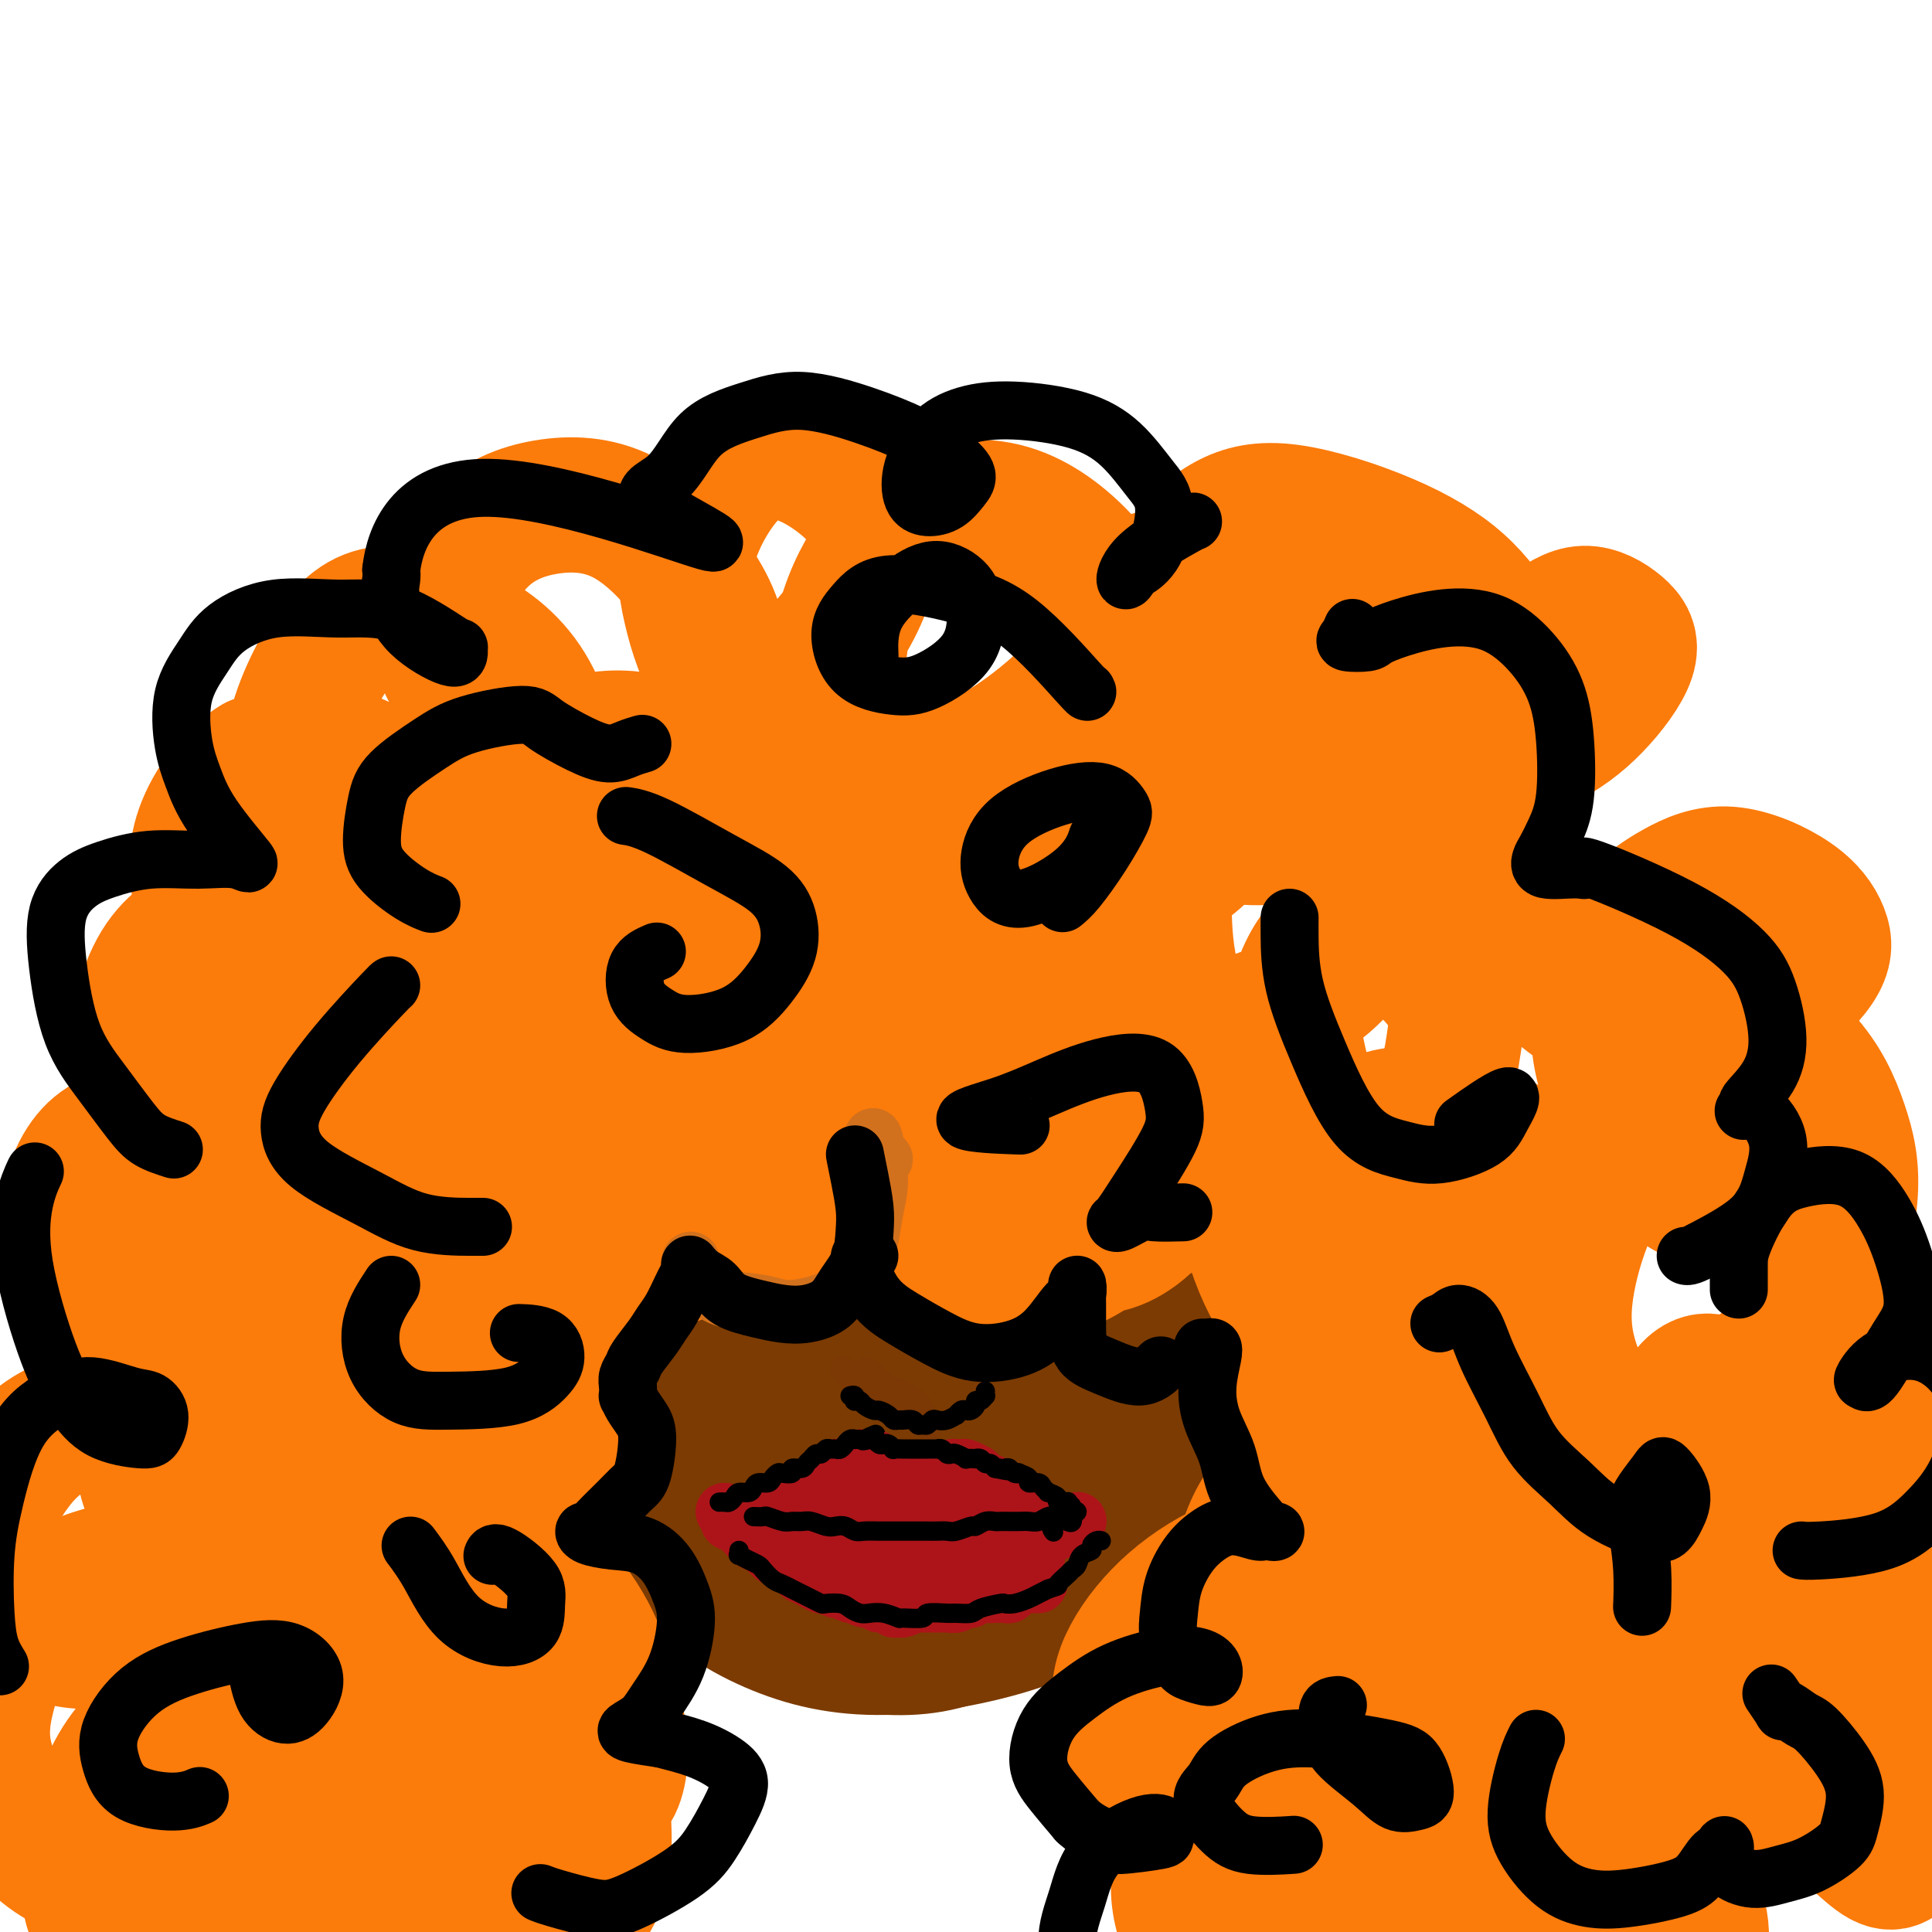 <svg viewBox='0 0 400 400' version='1.1' xmlns='http://www.w3.org/2000/svg' xmlns:xlink='http://www.w3.org/1999/xlink'><g fill='none' stroke='rgb(124,59,2)' stroke-width='28' stroke-linecap='round' stroke-linejoin='round'><path d='M156,260c-0.144,-0.225 -0.289,-0.449 -2,-1c-1.711,-0.551 -4.990,-1.427 -8,-1c-3.010,0.427 -5.751,2.157 -8,4c-2.249,1.843 -4.005,3.799 -6,7c-1.995,3.201 -4.228,7.647 -5,12c-0.772,4.353 -0.081,8.613 2,13c2.081,4.387 5.554,8.901 9,13c3.446,4.099 6.866,7.782 12,10c5.134,2.218 11.982,2.972 17,3c5.018,0.028 8.205,-0.671 11,-2c2.795,-1.329 5.199,-3.288 7,-7c1.801,-3.712 2.999,-9.178 3,-14c0.001,-4.822 -1.195,-9.001 -3,-14c-1.805,-4.999 -4.219,-10.820 -8,-17c-3.781,-6.180 -8.931,-12.720 -14,-17c-5.069,-4.280 -10.059,-6.299 -14,-7c-3.941,-0.701 -6.835,-0.085 -10,3c-3.165,3.085 -6.601,8.639 -9,14c-2.399,5.361 -3.759,10.528 -3,18c0.759,7.472 3.639,17.248 7,25c3.361,7.752 7.204,13.478 12,18c4.796,4.522 10.547,7.839 16,10c5.453,2.161 10.608,3.164 16,2c5.392,-1.164 11.019,-4.497 15,-8c3.981,-3.503 6.315,-7.176 8,-12c1.685,-4.824 2.722,-10.800 3,-17c0.278,-6.200 -0.202,-12.626 -2,-20c-1.798,-7.374 -4.915,-15.698 -9,-23c-4.085,-7.302 -9.138,-13.581 -15,-18c-5.862,-4.419 -12.532,-6.977 -18,-7c-5.468,-0.023 -9.734,2.488 -14,5'/><path d='M146,232c-4.304,2.372 -8.064,5.801 -11,13c-2.936,7.199 -5.049,18.169 -5,28c0.049,9.831 2.258,18.522 5,26c2.742,7.478 6.016,13.742 12,18c5.984,4.258 14.679,6.511 22,7c7.321,0.489 13.268,-0.785 19,-3c5.732,-2.215 11.248,-5.370 16,-9c4.752,-3.630 8.740,-7.734 13,-14c4.260,-6.266 8.791,-14.693 11,-21c2.209,-6.307 2.094,-10.493 1,-15c-1.094,-4.507 -3.167,-9.336 -7,-15c-3.833,-5.664 -9.426,-12.165 -16,-17c-6.574,-4.835 -14.130,-8.006 -23,-9c-8.870,-0.994 -19.054,0.189 -26,4c-6.946,3.811 -10.653,10.252 -14,17c-3.347,6.748 -6.335,13.804 -7,24c-0.665,10.196 0.991,23.531 4,33c3.009,9.469 7.370,15.071 12,20c4.630,4.929 9.529,9.185 17,12c7.471,2.815 17.512,4.189 25,4c7.488,-0.189 12.421,-1.942 17,-5c4.579,-3.058 8.804,-7.421 12,-13c3.196,-5.579 5.362,-12.372 7,-19c1.638,-6.628 2.748,-13.089 2,-22c-0.748,-8.911 -3.356,-20.270 -7,-28c-3.644,-7.730 -8.326,-11.831 -14,-15c-5.674,-3.169 -12.341,-5.404 -19,-6c-6.659,-0.596 -13.311,0.449 -21,4c-7.689,3.551 -16.416,9.610 -22,16c-5.584,6.390 -8.024,13.111 -9,22c-0.976,8.889 -0.488,19.944 0,31'/><path d='M140,300c1.083,9.012 3.790,16.043 8,22c4.210,5.957 9.921,10.839 16,14c6.079,3.161 12.525,4.599 19,5c6.475,0.401 12.981,-0.235 20,-4c7.019,-3.765 14.553,-10.659 20,-17c5.447,-6.341 8.806,-12.131 11,-19c2.194,-6.869 3.222,-14.818 4,-22c0.778,-7.182 1.305,-13.596 -2,-22c-3.305,-8.404 -10.442,-18.797 -17,-25c-6.558,-6.203 -12.536,-8.217 -19,-9c-6.464,-0.783 -13.415,-0.336 -21,2c-7.585,2.336 -15.806,6.559 -22,11c-6.194,4.441 -10.363,9.098 -13,15c-2.637,5.902 -3.742,13.049 -4,20c-0.258,6.951 0.330,13.705 4,21c3.670,7.295 10.423,15.131 17,20c6.577,4.869 12.977,6.771 20,8c7.023,1.229 14.670,1.783 22,1c7.330,-0.783 14.342,-2.904 20,-6c5.658,-3.096 9.960,-7.166 15,-14c5.040,-6.834 10.816,-16.431 14,-24c3.184,-7.569 3.776,-13.111 3,-19c-0.776,-5.889 -2.919,-12.125 -6,-18c-3.081,-5.875 -7.100,-11.390 -15,-16c-7.900,-4.610 -19.682,-8.317 -29,-9c-9.318,-0.683 -16.171,1.657 -24,6c-7.829,4.343 -16.634,10.689 -23,17c-6.366,6.311 -10.294,12.589 -13,19c-2.706,6.411 -4.190,12.957 -5,20c-0.810,7.043 -0.946,14.584 1,21c1.946,6.416 5.973,11.708 10,17'/><path d='M151,315c5.370,5.020 13.794,9.070 21,11c7.206,1.930 13.195,1.741 20,0c6.805,-1.741 14.426,-5.033 21,-9c6.574,-3.967 12.103,-8.608 17,-16c4.897,-7.392 9.164,-17.533 11,-25c1.836,-7.467 1.240,-12.258 0,-17c-1.240,-4.742 -3.124,-9.434 -10,-15c-6.876,-5.566 -18.744,-12.005 -30,-16c-11.256,-3.995 -21.900,-5.545 -31,-5c-9.100,0.545 -16.657,3.187 -23,7c-6.343,3.813 -11.472,8.797 -15,17c-3.528,8.203 -5.454,19.623 -5,29c0.454,9.377 3.290,16.710 7,23c3.710,6.290 8.294,11.535 14,15c5.706,3.465 12.534,5.148 19,6c6.466,0.852 12.572,0.872 20,-2c7.428,-2.872 16.179,-8.637 22,-15c5.821,-6.363 8.710,-13.324 11,-20c2.290,-6.676 3.979,-13.067 3,-22c-0.979,-8.933 -4.626,-20.408 -10,-29c-5.374,-8.592 -12.476,-14.302 -19,-17c-6.524,-2.698 -12.469,-2.386 -18,-1c-5.531,1.386 -10.646,3.846 -17,10c-6.354,6.154 -13.947,16.004 -19,25c-5.053,8.996 -7.567,17.140 -9,26c-1.433,8.860 -1.787,18.437 0,27c1.787,8.563 5.714,16.112 11,22c5.286,5.888 11.932,10.114 19,13c7.068,2.886 14.557,4.431 24,4c9.443,-0.431 20.841,-2.837 29,-6c8.159,-3.163 13.080,-7.081 18,-11'/><path d='M232,324c4.802,-3.880 7.808,-8.081 10,-15c2.192,-6.919 3.571,-16.556 3,-25c-0.571,-8.444 -3.090,-15.696 -6,-22c-2.910,-6.304 -6.211,-11.662 -14,-18c-7.789,-6.338 -20.068,-13.657 -30,-18c-9.932,-4.343 -17.518,-5.709 -25,-6c-7.482,-0.291 -14.859,0.492 -21,3c-6.141,2.508 -11.045,6.742 -15,11c-3.955,4.258 -6.959,8.541 -9,16c-2.041,7.459 -3.117,18.094 -2,27c1.117,8.906 4.428,16.082 9,23c4.572,6.918 10.405,13.577 17,19c6.595,5.423 13.954,9.609 23,12c9.046,2.391 19.781,2.988 28,2c8.219,-0.988 13.923,-3.561 20,-9c6.077,-5.439 12.528,-13.744 17,-22c4.472,-8.256 6.965,-16.461 9,-25c2.035,-8.539 3.613,-17.410 3,-26c-0.613,-8.590 -3.419,-16.897 -7,-24c-3.581,-7.103 -7.939,-13.001 -16,-18c-8.061,-4.999 -19.824,-9.098 -29,-10c-9.176,-0.902 -15.765,1.392 -23,5c-7.235,3.608 -15.117,8.529 -21,15c-5.883,6.471 -9.766,14.493 -13,23c-3.234,8.507 -5.817,17.499 -5,28c0.817,10.501 5.034,22.510 10,31c4.966,8.490 10.682,13.460 19,18c8.318,4.540 19.240,8.650 30,9c10.760,0.350 21.358,-3.060 28,-6c6.642,-2.940 9.326,-5.412 13,-10c3.674,-4.588 8.337,-11.294 13,-18'/><path d='M248,294c3.458,-7.203 5.604,-16.210 6,-24c0.396,-7.790 -0.959,-14.364 -4,-21c-3.041,-6.636 -7.767,-13.333 -14,-19c-6.233,-5.667 -13.973,-10.303 -21,-13c-7.027,-2.697 -13.341,-3.454 -21,-1c-7.659,2.454 -16.664,8.119 -23,14c-6.336,5.881 -10.002,11.976 -13,19c-2.998,7.024 -5.328,14.975 -5,25c0.328,10.025 3.313,22.122 7,30c3.687,7.878 8.077,11.536 13,14c4.923,2.464 10.380,3.733 16,4c5.620,0.267 11.402,-0.467 18,-4c6.598,-3.533 14.011,-9.864 19,-16c4.989,-6.136 7.553,-12.076 9,-18c1.447,-5.924 1.776,-11.831 1,-18c-0.776,-6.169 -2.656,-12.600 -6,-18c-3.344,-5.400 -8.153,-9.771 -15,-12c-6.847,-2.229 -15.734,-2.317 -23,0c-7.266,2.317 -12.913,7.039 -18,12c-5.087,4.961 -9.614,10.161 -13,18c-3.386,7.839 -5.631,18.316 -6,26c-0.369,7.684 1.138,12.574 4,17c2.862,4.426 7.079,8.389 13,10c5.921,1.611 13.546,0.871 20,-1c6.454,-1.871 11.738,-4.872 17,-9c5.262,-4.128 10.503,-9.383 14,-15c3.497,-5.617 5.249,-11.596 6,-17c0.751,-5.404 0.500,-10.232 -1,-15c-1.500,-4.768 -4.250,-9.476 -9,-12c-4.750,-2.524 -11.500,-2.864 -17,-1c-5.500,1.864 -9.750,5.932 -14,10'/><path d='M188,259c-4.498,4.140 -8.744,9.491 -11,17c-2.256,7.509 -2.521,17.177 -2,24c0.521,6.823 1.829,10.801 4,14c2.171,3.199 5.207,5.617 10,5c4.793,-0.617 11.344,-4.270 16,-8c4.656,-3.730 7.418,-7.536 10,-12c2.582,-4.464 4.984,-9.587 6,-14c1.016,-4.413 0.644,-8.116 -2,-13c-2.644,-4.884 -7.561,-10.949 -12,-14c-4.439,-3.051 -8.399,-3.089 -12,-2c-3.601,1.089 -6.842,3.306 -10,7c-3.158,3.694 -6.232,8.865 -8,14c-1.768,5.135 -2.230,10.234 -1,16c1.230,5.766 4.151,12.199 7,16c2.849,3.801 5.627,4.969 9,6c3.373,1.031 7.341,1.925 12,0c4.659,-1.925 10.008,-6.669 13,-11c2.992,-4.331 3.626,-8.250 4,-11c0.374,-2.750 0.489,-4.333 0,-6c-0.489,-1.667 -1.581,-3.420 -3,-4c-1.419,-0.580 -3.165,0.013 -5,1c-1.835,0.987 -3.760,2.368 -5,4c-1.240,1.632 -1.795,3.516 -2,5c-0.205,1.484 -0.058,2.567 0,3c0.058,0.433 0.029,0.217 0,0'/><path d='M227,315c0.257,-0.013 0.514,-0.026 1,0c0.486,0.026 1.202,0.090 2,-1c0.798,-1.090 1.679,-3.333 2,-6c0.321,-2.667 0.083,-5.756 0,-8c-0.083,-2.244 -0.010,-3.641 -2,-6c-1.990,-2.359 -6.042,-5.679 -11,-8c-4.958,-2.321 -10.823,-3.641 -17,-5c-6.177,-1.359 -12.666,-2.755 -19,-2c-6.334,0.755 -12.512,3.660 -17,6c-4.488,2.340 -7.284,4.113 -9,6c-1.716,1.887 -2.352,3.887 -2,6c0.352,2.113 1.690,4.340 5,6c3.310,1.660 8.590,2.752 13,3c4.410,0.248 7.948,-0.349 12,-2c4.052,-1.651 8.619,-4.356 12,-8c3.381,-3.644 5.578,-8.225 7,-12c1.422,-3.775 2.069,-6.742 1,-10c-1.069,-3.258 -3.855,-6.806 -7,-9c-3.145,-2.194 -6.648,-3.034 -10,-3c-3.352,0.034 -6.554,0.943 -9,4c-2.446,3.057 -4.137,8.264 -5,13c-0.863,4.736 -0.898,9.001 0,13c0.898,3.999 2.729,7.730 5,10c2.271,2.270 4.982,3.077 8,3c3.018,-0.077 6.341,-1.040 9,-3c2.659,-1.960 4.652,-4.917 6,-8c1.348,-3.083 2.052,-6.293 2,-9c-0.052,-2.707 -0.859,-4.911 -2,-6c-1.141,-1.089 -2.615,-1.062 -4,1c-1.385,2.062 -2.681,6.161 -3,10c-0.319,3.839 0.341,7.420 1,11'/><path d='M196,301c0.167,1.833 0.083,0.917 0,0'/></g>
<g fill='none' stroke='rgb(124,56,5)' stroke-width='4' stroke-linecap='round' stroke-linejoin='round'><path d='M183,287c1.088,0.310 2.176,0.619 3,1c0.824,0.381 1.382,0.833 2,1c0.618,0.167 1.294,0.050 1,0c-0.294,-0.050 -1.560,-0.031 -2,0c-0.440,0.031 -0.055,0.074 0,0c0.055,-0.074 -0.220,-0.265 -2,-1c-1.780,-0.735 -5.064,-2.014 -7,-3c-1.936,-0.986 -2.525,-1.681 -3,-2c-0.475,-0.319 -0.835,-0.263 -1,0c-0.165,0.263 -0.133,0.733 0,1c0.133,0.267 0.369,0.330 1,1c0.631,0.670 1.657,1.945 3,3c1.343,1.055 3.002,1.890 5,3c1.998,1.110 4.333,2.495 6,3c1.667,0.505 2.664,0.129 3,0c0.336,-0.129 0.011,-0.013 0,0c-0.011,0.013 0.291,-0.079 0,-1c-0.291,-0.921 -1.175,-2.672 -3,-4c-1.825,-1.328 -4.592,-2.232 -6,-3c-1.408,-0.768 -1.459,-1.399 -2,-2c-0.541,-0.601 -1.573,-1.172 -2,-1c-0.427,0.172 -0.248,1.087 1,2c1.248,0.913 3.567,1.823 6,4c2.433,2.177 4.981,5.622 6,7c1.019,1.378 0.510,0.689 0,0'/></g>
<g fill='none' stroke='rgb(0,0,0)' stroke-width='4' stroke-linecap='round' stroke-linejoin='round'><path d='M176,289c0.416,-0.112 0.831,-0.223 1,0c0.169,0.223 0.091,0.782 0,1c-0.091,0.218 -0.194,0.096 0,0c0.194,-0.096 0.686,-0.167 1,0c0.314,0.167 0.451,0.570 1,1c0.549,0.430 1.509,0.886 2,1c0.491,0.114 0.512,-0.113 1,0c0.488,0.113 1.444,0.565 2,1c0.556,0.435 0.712,0.852 1,1c0.288,0.148 0.707,0.025 1,0c0.293,-0.025 0.460,0.047 1,0c0.540,-0.047 1.454,-0.212 2,0c0.546,0.212 0.723,0.803 1,1c0.277,0.197 0.654,0.001 1,0c0.346,-0.001 0.661,0.192 1,0c0.339,-0.192 0.703,-0.768 1,-1c0.297,-0.232 0.527,-0.118 1,0c0.473,0.118 1.187,0.242 2,0c0.813,-0.242 1.723,-0.849 2,-1c0.277,-0.151 -0.079,0.153 0,0c0.079,-0.153 0.595,-0.763 1,-1c0.405,-0.237 0.700,-0.101 1,0c0.300,0.101 0.606,0.167 1,0c0.394,-0.167 0.876,-0.565 1,-1c0.124,-0.435 -0.110,-0.905 0,-1c0.110,-0.095 0.565,0.184 1,0c0.435,-0.184 0.848,-0.833 1,-1c0.152,-0.167 0.041,0.147 0,0c-0.041,-0.147 -0.012,-0.756 0,-1c0.012,-0.244 0.006,-0.122 0,0'/></g>
<g fill='none' stroke='rgb(173,20,25)' stroke-width='28' stroke-linecap='round' stroke-linejoin='round'><path d='M172,316c0.344,-0.113 0.688,-0.226 1,0c0.312,0.226 0.593,0.792 1,1c0.407,0.208 0.939,0.060 1,0c0.061,-0.060 -0.350,-0.030 0,0c0.350,0.030 1.459,0.059 2,0c0.541,-0.059 0.512,-0.207 1,0c0.488,0.207 1.492,0.769 2,1c0.508,0.231 0.521,0.129 1,0c0.479,-0.129 1.424,-0.287 2,0c0.576,0.287 0.785,1.020 1,1c0.215,-0.020 0.437,-0.791 1,-1c0.563,-0.209 1.465,0.144 2,0c0.535,-0.144 0.701,-0.785 1,-1c0.299,-0.215 0.729,-0.005 1,0c0.271,0.005 0.382,-0.194 1,0c0.618,0.194 1.743,0.783 2,1c0.257,0.217 -0.354,0.062 0,0c0.354,-0.062 1.672,-0.031 2,0c0.328,0.031 -0.334,0.061 0,0c0.334,-0.061 1.666,-0.212 2,0c0.334,0.212 -0.328,0.789 0,1c0.328,0.211 1.647,0.056 2,0c0.353,-0.056 -0.260,-0.015 0,0c0.260,0.015 1.393,0.003 2,0c0.607,-0.003 0.688,0.003 1,0c0.312,-0.003 0.854,-0.015 1,0c0.146,0.015 -0.105,0.055 0,0c0.105,-0.055 0.567,-0.207 1,0c0.433,0.207 0.838,0.773 1,1c0.162,0.227 0.081,0.113 0,0'/><path d='M204,320c5.119,0.619 1.917,0.167 1,0c-0.917,-0.167 0.452,-0.048 1,0c0.548,0.048 0.274,0.024 0,0'/></g>
<g fill='none' stroke='rgb(173,20,25)' stroke-width='12' stroke-linecap='round' stroke-linejoin='round'><path d='M159,315c-0.089,-0.455 -0.178,-0.910 0,-1c0.178,-0.090 0.624,0.184 1,0c0.376,-0.184 0.682,-0.828 1,-1c0.318,-0.172 0.649,0.126 1,0c0.351,-0.126 0.724,-0.678 1,-1c0.276,-0.322 0.455,-0.415 1,-1c0.545,-0.585 1.455,-1.662 2,-2c0.545,-0.338 0.723,0.063 1,0c0.277,-0.063 0.651,-0.590 1,-1c0.349,-0.410 0.671,-0.702 1,-1c0.329,-0.298 0.665,-0.602 1,-1c0.335,-0.398 0.668,-0.891 1,-1c0.332,-0.109 0.663,0.167 1,0c0.337,-0.167 0.682,-0.776 1,-1c0.318,-0.224 0.611,-0.064 1,0c0.389,0.064 0.874,0.032 1,0c0.126,-0.032 -0.107,-0.065 0,0c0.107,0.065 0.555,0.228 1,0c0.445,-0.228 0.888,-0.845 1,-1c0.112,-0.155 -0.106,0.154 0,0c0.106,-0.154 0.535,-0.771 1,-1c0.465,-0.229 0.965,-0.072 1,0c0.035,0.072 -0.395,0.057 0,0c0.395,-0.057 1.615,-0.156 2,0c0.385,0.156 -0.065,0.567 0,1c0.065,0.433 0.647,0.890 1,1c0.353,0.110 0.479,-0.125 1,0c0.521,0.125 1.439,0.611 2,1c0.561,0.389 0.767,0.682 1,1c0.233,0.318 0.495,0.662 1,1c0.505,0.338 1.252,0.669 2,1'/><path d='M189,308c1.642,1.155 1.747,1.041 2,1c0.253,-0.041 0.656,-0.011 1,0c0.344,0.011 0.631,0.003 1,0c0.369,-0.003 0.820,-0.001 1,0c0.180,0.001 0.090,0.000 0,0'/><path d='M191,311c0.032,-0.304 0.064,-0.607 0,-1c-0.064,-0.393 -0.224,-0.875 0,-1c0.224,-0.125 0.833,0.107 1,0c0.167,-0.107 -0.109,-0.555 0,-1c0.109,-0.445 0.603,-0.889 1,-1c0.397,-0.111 0.698,0.110 1,0c0.302,-0.110 0.607,-0.551 1,-1c0.393,-0.449 0.875,-0.905 1,-1c0.125,-0.095 -0.107,0.171 0,0c0.107,-0.171 0.552,-0.779 1,-1c0.448,-0.221 0.898,-0.055 1,0c0.102,0.055 -0.145,-0.000 0,0c0.145,0.000 0.683,0.055 1,0c0.317,-0.055 0.413,-0.221 1,0c0.587,0.221 1.664,0.829 2,1c0.336,0.171 -0.069,-0.095 0,0c0.069,0.095 0.611,0.551 1,1c0.389,0.449 0.625,0.890 1,1c0.375,0.110 0.889,-0.110 1,0c0.111,0.110 -0.181,0.550 0,1c0.181,0.450 0.836,0.909 1,1c0.164,0.091 -0.163,-0.187 0,0c0.163,0.187 0.814,0.837 1,1c0.186,0.163 -0.095,-0.163 0,0c0.095,0.163 0.564,0.813 1,1c0.436,0.187 0.838,-0.091 1,0c0.162,0.091 0.085,0.550 0,1c-0.085,0.450 -0.177,0.891 0,1c0.177,0.109 0.625,-0.115 1,0c0.375,0.115 0.678,0.569 1,1c0.322,0.431 0.663,0.837 1,1c0.337,0.163 0.668,0.081 1,0'/><path d='M213,315c2.191,1.930 1.170,1.254 1,1c-0.170,-0.254 0.513,-0.086 1,0c0.487,0.086 0.778,0.089 1,0c0.222,-0.089 0.374,-0.272 1,0c0.626,0.272 1.727,0.997 2,1c0.273,0.003 -0.280,-0.718 0,-1c0.280,-0.282 1.395,-0.127 2,0c0.605,0.127 0.701,0.227 1,0c0.299,-0.227 0.800,-0.779 1,-1c0.200,-0.221 0.100,-0.110 0,0'/><path d='M150,313c0.462,0.316 0.925,0.633 1,1c0.075,0.367 -0.236,0.785 0,1c0.236,0.215 1.020,0.227 2,1c0.980,0.773 2.157,2.305 3,3c0.843,0.695 1.352,0.552 2,1c0.648,0.448 1.434,1.487 2,2c0.566,0.513 0.912,0.502 2,1c1.088,0.498 2.919,1.506 4,2c1.081,0.494 1.414,0.473 2,1c0.586,0.527 1.427,1.604 2,2c0.573,0.396 0.878,0.113 1,0c0.122,-0.113 0.061,-0.057 0,0'/><path d='M164,324c0.297,0.304 0.594,0.607 1,1c0.406,0.393 0.920,0.875 1,1c0.080,0.125 -0.273,-0.106 0,0c0.273,0.106 1.171,0.549 2,1c0.829,0.451 1.588,0.909 2,1c0.412,0.091 0.477,-0.187 1,0c0.523,0.187 1.505,0.839 2,1c0.495,0.161 0.504,-0.168 1,0c0.496,0.168 1.480,0.834 2,1c0.520,0.166 0.577,-0.167 1,0c0.423,0.167 1.212,0.833 2,1c0.788,0.167 1.573,-0.166 2,0c0.427,0.166 0.494,0.830 1,1c0.506,0.170 1.450,-0.154 2,0c0.550,0.154 0.706,0.788 1,1c0.294,0.212 0.727,0.004 1,0c0.273,-0.004 0.387,0.195 1,0c0.613,-0.195 1.726,-0.784 2,-1c0.274,-0.216 -0.291,-0.058 0,0c0.291,0.058 1.439,0.015 2,0c0.561,-0.015 0.537,-0.003 1,0c0.463,0.003 1.415,-0.003 2,0c0.585,0.003 0.805,0.015 1,0c0.195,-0.015 0.367,-0.055 1,0c0.633,0.055 1.728,0.207 2,0c0.272,-0.207 -0.278,-0.774 0,-1c0.278,-0.226 1.384,-0.113 2,0c0.616,0.113 0.742,0.226 1,0c0.258,-0.226 0.646,-0.792 1,-1c0.354,-0.208 0.672,-0.060 1,0c0.328,0.060 0.664,0.030 1,0'/><path d='M204,330c3.122,-0.464 1.428,-0.125 1,0c-0.428,0.125 0.411,0.034 1,0c0.589,-0.034 0.927,-0.013 1,0c0.073,0.013 -0.121,0.019 0,0c0.121,-0.019 0.556,-0.061 1,0c0.444,0.061 0.897,0.227 1,0c0.103,-0.227 -0.145,-0.845 0,-1c0.145,-0.155 0.683,0.155 1,0c0.317,-0.155 0.414,-0.774 1,-1c0.586,-0.226 1.660,-0.061 2,0c0.340,0.061 -0.053,0.016 0,0c0.053,-0.016 0.553,-0.004 1,0c0.447,0.004 0.842,0.001 1,0c0.158,-0.001 0.079,-0.001 0,0'/></g>
<g fill='none' stroke='rgb(0,0,0)' stroke-width='4' stroke-linecap='round' stroke-linejoin='round'><path d='M149,311c0.024,-0.002 0.048,-0.003 0,0c-0.048,0.003 -0.169,0.011 0,0c0.169,-0.011 0.626,-0.041 1,0c0.374,0.041 0.664,0.152 1,0c0.336,-0.152 0.719,-0.566 1,-1c0.281,-0.434 0.460,-0.886 1,-1c0.540,-0.114 1.440,0.110 2,0c0.560,-0.110 0.780,-0.555 1,-1c0.220,-0.445 0.439,-0.890 1,-1c0.561,-0.110 1.465,0.115 2,0c0.535,-0.115 0.702,-0.571 1,-1c0.298,-0.429 0.728,-0.832 1,-1c0.272,-0.168 0.388,-0.101 1,0c0.612,0.101 1.722,0.234 2,0c0.278,-0.234 -0.276,-0.837 0,-1c0.276,-0.163 1.383,0.115 2,0c0.617,-0.115 0.743,-0.623 1,-1c0.257,-0.377 0.646,-0.623 1,-1c0.354,-0.377 0.672,-0.886 1,-1c0.328,-0.114 0.665,0.167 1,0c0.335,-0.167 0.668,-0.781 1,-1c0.332,-0.219 0.663,-0.044 1,0c0.337,0.044 0.682,-0.045 1,0c0.318,0.045 0.611,0.222 1,0c0.389,-0.222 0.874,-0.844 1,-1c0.126,-0.156 -0.107,0.154 0,0c0.107,-0.154 0.553,-0.773 1,-1c0.447,-0.227 0.893,-0.061 1,0c0.107,0.061 -0.125,0.016 0,0c0.125,-0.016 0.607,-0.005 1,0c0.393,0.005 0.696,0.002 1,0'/><path d='M179,298c4.593,-2.015 1.076,-0.554 0,0c-1.076,0.554 0.289,0.200 1,0c0.711,-0.200 0.769,-0.246 1,0c0.231,0.246 0.634,0.784 1,1c0.366,0.216 0.694,0.110 1,0c0.306,-0.110 0.589,-0.226 1,0c0.411,0.226 0.950,0.793 1,1c0.050,0.207 -0.390,0.056 0,0c0.390,-0.056 1.610,-0.015 2,0c0.390,0.015 -0.049,0.004 0,0c0.049,-0.004 0.586,-0.001 1,0c0.414,0.001 0.704,0.000 1,0c0.296,-0.000 0.599,-0.000 1,0c0.401,0.000 0.900,-0.000 1,0c0.100,0.000 -0.198,0.000 0,0c0.198,-0.000 0.893,-0.001 1,0c0.107,0.001 -0.375,0.004 0,0c0.375,-0.004 1.606,-0.015 2,0c0.394,0.015 -0.051,0.056 0,0c0.051,-0.056 0.596,-0.207 1,0c0.404,0.207 0.666,0.774 1,1c0.334,0.226 0.738,0.113 1,0c0.262,-0.113 0.381,-0.226 1,0c0.619,0.226 1.738,0.792 2,1c0.262,0.208 -0.333,0.060 0,0c0.333,-0.060 1.595,-0.031 2,0c0.405,0.031 -0.046,0.064 0,0c0.046,-0.064 0.590,-0.223 1,0c0.410,0.223 0.687,0.829 1,1c0.313,0.171 0.661,-0.094 1,0c0.339,0.094 0.670,0.547 1,1'/><path d='M206,304c4.416,0.929 1.956,0.253 1,0c-0.956,-0.253 -0.410,-0.082 0,0c0.410,0.082 0.682,0.074 1,0c0.318,-0.074 0.682,-0.213 1,0c0.318,0.213 0.591,0.779 1,1c0.409,0.221 0.954,0.097 1,0c0.046,-0.097 -0.405,-0.167 0,0c0.405,0.167 1.668,0.570 2,1c0.332,0.430 -0.267,0.885 0,1c0.267,0.115 1.400,-0.110 2,0c0.600,0.110 0.666,0.555 1,1c0.334,0.445 0.934,0.890 1,1c0.066,0.110 -0.404,-0.115 0,0c0.404,0.115 1.682,0.569 2,1c0.318,0.431 -0.322,0.837 0,1c0.322,0.163 1.608,0.083 2,0c0.392,-0.083 -0.109,-0.168 0,0c0.109,0.168 0.829,0.588 1,1c0.171,0.412 -0.207,0.814 0,1c0.207,0.186 0.997,0.155 1,0c0.003,-0.155 -0.783,-0.433 -1,0c-0.217,0.433 0.134,1.578 0,2c-0.134,0.422 -0.753,0.121 -1,0c-0.247,-0.121 -0.124,-0.060 0,0'/><path d='M156,314c0.810,0.030 1.621,0.061 2,0c0.379,-0.061 0.327,-0.213 1,0c0.673,0.213 2.071,0.793 3,1c0.929,0.207 1.390,0.042 2,0c0.610,-0.042 1.371,0.040 2,0c0.629,-0.040 1.127,-0.203 2,0c0.873,0.203 2.119,0.772 3,1c0.881,0.228 1.395,0.114 2,0c0.605,-0.114 1.302,-0.227 2,0c0.698,0.227 1.399,0.793 2,1c0.601,0.207 1.102,0.056 2,0c0.898,-0.056 2.194,-0.015 3,0c0.806,0.015 1.122,0.004 2,0c0.878,-0.004 2.318,-0.001 3,0c0.682,0.001 0.606,-0.000 1,0c0.394,0.000 1.259,0.001 2,0c0.741,-0.001 1.358,-0.004 2,0c0.642,0.004 1.309,0.016 2,0c0.691,-0.016 1.406,-0.061 2,0c0.594,0.061 1.066,0.226 2,0c0.934,-0.226 2.329,-0.845 3,-1c0.671,-0.155 0.616,0.155 1,0c0.384,-0.155 1.205,-0.773 2,-1c0.795,-0.227 1.564,-0.061 2,0c0.436,0.061 0.540,0.017 1,0c0.460,-0.017 1.278,-0.008 2,0c0.722,0.008 1.348,0.016 2,0c0.652,-0.016 1.329,-0.056 2,0c0.671,0.056 1.334,0.207 2,0c0.666,-0.207 1.333,-0.774 2,-1c0.667,-0.226 1.333,-0.113 2,0'/><path d='M219,314c6.250,-0.357 1.875,0.250 0,1c-1.875,0.750 -1.250,1.643 -1,2c0.250,0.357 0.125,0.179 0,0'/><path d='M153,321c0.046,0.446 0.091,0.892 0,1c-0.091,0.108 -0.320,-0.122 0,0c0.320,0.122 1.188,0.596 2,1c0.812,0.404 1.568,0.738 2,1c0.432,0.262 0.538,0.451 1,1c0.462,0.549 1.278,1.456 2,2c0.722,0.544 1.349,0.724 2,1c0.651,0.276 1.324,0.649 2,1c0.676,0.351 1.354,0.682 2,1c0.646,0.318 1.261,0.624 2,1c0.739,0.376 1.602,0.822 2,1c0.398,0.178 0.333,0.086 1,0c0.667,-0.086 2.068,-0.168 3,0c0.932,0.168 1.396,0.585 2,1c0.604,0.415 1.349,0.829 2,1c0.651,0.171 1.209,0.099 2,0c0.791,-0.099 1.816,-0.227 3,0c1.184,0.227 2.527,0.807 3,1c0.473,0.193 0.075,-0.001 1,0c0.925,0.001 3.172,0.197 4,0c0.828,-0.197 0.236,-0.788 1,-1c0.764,-0.212 2.885,-0.047 4,0c1.115,0.047 1.226,-0.026 2,0c0.774,0.026 2.212,0.151 3,0c0.788,-0.151 0.925,-0.579 2,-1c1.075,-0.421 3.089,-0.834 4,-1c0.911,-0.166 0.719,-0.086 1,0c0.281,0.086 1.034,0.178 2,0c0.966,-0.178 2.145,-0.625 3,-1c0.855,-0.375 1.387,-0.679 2,-1c0.613,-0.321 1.306,-0.661 2,-1'/><path d='M217,329c2.819,-0.893 1.867,-0.624 2,-1c0.133,-0.376 1.350,-1.396 2,-2c0.650,-0.604 0.734,-0.792 1,-1c0.266,-0.208 0.715,-0.438 1,-1c0.285,-0.562 0.406,-1.457 1,-2c0.594,-0.543 1.662,-0.734 2,-1c0.338,-0.266 -0.054,-0.607 0,-1c0.054,-0.393 0.553,-0.836 1,-1c0.447,-0.164 0.842,-0.047 1,0c0.158,0.047 0.079,0.023 0,0'/></g>
<g fill='none' stroke='rgb(251,123,11)' stroke-width='28' stroke-linecap='round' stroke-linejoin='round'><path d='M159,235c-1.507,1.855 -3.014,3.710 -4,5c-0.986,1.290 -1.451,2.014 0,4c1.451,1.986 4.819,5.236 8,7c3.181,1.764 6.176,2.044 9,2c2.824,-0.044 5.476,-0.413 9,-2c3.524,-1.587 7.918,-4.393 10,-6c2.082,-1.607 1.850,-2.014 2,-3c0.150,-0.986 0.680,-2.550 0,-4c-0.680,-1.450 -2.571,-2.785 -5,-4c-2.429,-1.215 -5.395,-2.311 -9,-2c-3.605,0.311 -7.851,2.027 -11,4c-3.149,1.973 -5.203,4.202 -7,6c-1.797,1.798 -3.336,3.165 -4,5c-0.664,1.835 -0.453,4.138 1,6c1.453,1.862 4.148,3.283 7,4c2.852,0.717 5.863,0.731 9,0c3.137,-0.731 6.401,-2.207 9,-4c2.599,-1.793 4.532,-3.902 6,-6c1.468,-2.098 2.472,-4.185 3,-6c0.528,-1.815 0.579,-3.358 -1,-5c-1.579,-1.642 -4.789,-3.381 -8,-4c-3.211,-0.619 -6.422,-0.117 -9,1c-2.578,1.117 -4.522,2.849 -6,5c-1.478,2.151 -2.489,4.723 -3,7c-0.511,2.277 -0.521,4.261 1,6c1.521,1.739 4.573,3.234 8,4c3.427,0.766 7.231,0.805 11,0c3.769,-0.805 7.505,-2.453 11,-4c3.495,-1.547 6.749,-2.993 9,-5c2.251,-2.007 3.500,-4.573 4,-6c0.500,-1.427 0.250,-1.713 0,-2'/><path d='M209,238c0.165,-2.102 -1.423,-3.357 -3,-4c-1.577,-0.643 -3.142,-0.673 -5,1c-1.858,1.673 -4.007,5.049 -5,8c-0.993,2.951 -0.830,5.475 0,8c0.830,2.525 2.327,5.050 4,7c1.673,1.950 3.522,3.326 7,4c3.478,0.674 8.585,0.645 12,0c3.415,-0.645 5.136,-1.907 7,-3c1.864,-1.093 3.869,-2.016 5,-3c1.131,-0.984 1.387,-2.029 1,-4c-0.387,-1.971 -1.417,-4.867 -4,-7c-2.583,-2.133 -6.719,-3.504 -9,-4c-2.281,-0.496 -2.706,-0.117 -4,1c-1.294,1.117 -3.455,2.970 -4,5c-0.545,2.030 0.528,4.236 2,6c1.472,1.764 3.343,3.088 6,4c2.657,0.912 6.101,1.414 9,1c2.899,-0.414 5.255,-1.742 7,-3c1.745,-1.258 2.881,-2.446 4,-4c1.119,-1.554 2.222,-3.475 3,-5c0.778,-1.525 1.232,-2.656 1,-4c-0.232,-1.344 -1.149,-2.903 -2,-4c-0.851,-1.097 -1.637,-1.733 -2,-2c-0.363,-0.267 -0.304,-0.165 -1,0c-0.696,0.165 -2.146,0.391 -3,1c-0.854,0.609 -1.110,1.599 -1,1c0.110,-0.599 0.588,-2.788 1,-4c0.412,-1.212 0.760,-1.449 1,-2c0.240,-0.551 0.372,-1.418 -1,-3c-1.372,-1.582 -4.249,-3.881 -8,-6c-3.751,-2.119 -8.375,-4.060 -13,-6'/><path d='M214,217c-5.857,-2.262 -10.000,-1.917 -16,-1c-6.000,0.917 -13.857,2.405 -17,3c-3.143,0.595 -1.571,0.298 0,0'/><path d='M160,239c-1.770,0.441 -3.540,0.883 -5,1c-1.460,0.117 -2.610,-0.090 -4,0c-1.390,0.090 -3.022,0.477 -4,1c-0.978,0.523 -1.303,1.183 -2,2c-0.697,0.817 -1.765,1.793 -2,3c-0.235,1.207 0.363,2.645 1,4c0.637,1.355 1.314,2.625 3,4c1.686,1.375 4.380,2.854 7,3c2.620,0.146 5.167,-1.040 7,-2c1.833,-0.960 2.951,-1.696 4,-3c1.049,-1.304 2.028,-3.178 1,-5c-1.028,-1.822 -4.063,-3.591 -7,-5c-2.937,-1.409 -5.774,-2.459 -9,-3c-3.226,-0.541 -6.839,-0.575 -11,0c-4.161,0.575 -8.868,1.758 -12,3c-3.132,1.242 -4.688,2.544 -6,4c-1.312,1.456 -2.382,3.068 -2,5c0.382,1.932 2.214,4.185 4,6c1.786,1.815 3.527,3.193 6,4c2.473,0.807 5.679,1.045 9,0c3.321,-1.045 6.758,-3.371 9,-6c2.242,-2.629 3.288,-5.560 4,-8c0.712,-2.440 1.089,-4.387 0,-7c-1.089,-2.613 -3.644,-5.890 -6,-8c-2.356,-2.110 -4.514,-3.053 -7,-3c-2.486,0.053 -5.299,1.103 -8,3c-2.701,1.897 -5.291,4.643 -7,7c-1.709,2.357 -2.537,4.327 -3,6c-0.463,1.673 -0.561,3.049 0,4c0.561,0.951 1.780,1.475 3,2'/><path d='M123,251c1.205,0.908 2.716,0.177 5,-1c2.284,-1.177 5.340,-2.802 8,-6c2.660,-3.198 4.924,-7.971 6,-12c1.076,-4.029 0.964,-7.316 1,-10c0.036,-2.684 0.219,-4.767 0,-6c-0.219,-1.233 -0.839,-1.618 -3,-1c-2.161,0.618 -5.864,2.239 -8,4c-2.136,1.761 -2.705,3.662 -3,6c-0.295,2.338 -0.317,5.111 1,7c1.317,1.889 3.973,2.893 7,3c3.027,0.107 6.424,-0.683 10,-2c3.576,-1.317 7.331,-3.160 11,-6c3.669,-2.840 7.252,-6.676 10,-10c2.748,-3.324 4.660,-6.137 6,-10c1.340,-3.863 2.108,-8.775 1,-12c-1.108,-3.225 -4.091,-4.764 -6,-6c-1.909,-1.236 -2.743,-2.168 -6,-1c-3.257,1.168 -8.936,4.437 -12,7c-3.064,2.563 -3.513,4.420 -4,7c-0.487,2.580 -1.010,5.881 0,9c1.010,3.119 3.555,6.055 6,8c2.445,1.945 4.791,2.900 8,3c3.209,0.100 7.281,-0.654 11,-2c3.719,-1.346 7.083,-3.283 10,-6c2.917,-2.717 5.385,-6.212 7,-10c1.615,-3.788 2.376,-7.868 2,-11c-0.376,-3.132 -1.888,-5.317 -4,-7c-2.112,-1.683 -4.824,-2.863 -7,-3c-2.176,-0.137 -3.817,0.771 -6,3c-2.183,2.229 -4.910,5.780 -6,9c-1.090,3.220 -0.545,6.110 0,9'/><path d='M168,204c1.017,2.929 3.560,5.750 6,8c2.440,2.250 4.776,3.929 9,5c4.224,1.071 10.337,1.535 15,1c4.663,-0.535 7.877,-2.070 11,-4c3.123,-1.930 6.156,-4.255 8,-7c1.844,-2.745 2.498,-5.910 2,-8c-0.498,-2.090 -2.148,-3.106 -4,-4c-1.852,-0.894 -3.908,-1.667 -6,-1c-2.092,0.667 -4.222,2.774 -6,5c-1.778,2.226 -3.205,4.570 -3,8c0.205,3.430 2.041,7.946 4,12c1.959,4.054 4.043,7.646 7,10c2.957,2.354 6.789,3.470 10,4c3.211,0.530 5.800,0.473 9,0c3.200,-0.473 7.010,-1.362 9,-3c1.990,-1.638 2.161,-4.026 2,-6c-0.161,-1.974 -0.653,-3.534 -2,-5c-1.347,-1.466 -3.550,-2.839 -5,-4c-1.450,-1.161 -2.148,-2.110 -4,-1c-1.852,1.110 -4.857,4.278 -6,7c-1.143,2.722 -0.424,4.997 1,8c1.424,3.003 3.553,6.733 6,9c2.447,2.267 5.211,3.070 7,4c1.789,0.930 2.603,1.988 4,2c1.397,0.012 3.378,-1.023 5,-2c1.622,-0.977 2.887,-1.895 3,-4c0.113,-2.105 -0.926,-5.395 -2,-8c-1.074,-2.605 -2.185,-4.523 -5,-5c-2.815,-0.477 -7.335,0.487 -10,2c-2.665,1.513 -3.476,3.575 -4,6c-0.524,2.425 -0.762,5.212 -1,8'/><path d='M228,241c-0.372,3.269 1.200,4.443 3,6c1.800,1.557 3.830,3.499 6,4c2.170,0.501 4.479,-0.437 6,-1c1.521,-0.563 2.253,-0.749 3,-2c0.747,-1.251 1.509,-3.568 1,-6c-0.509,-2.432 -2.288,-4.981 -3,-6c-0.712,-1.019 -0.356,-0.510 0,0'/><path d='M192,171c-0.056,-2.120 -0.112,-4.240 0,-5c0.112,-0.760 0.390,-0.161 -1,-1c-1.390,-0.839 -4.450,-3.118 -7,-4c-2.550,-0.882 -4.589,-0.369 -7,0c-2.411,0.369 -5.192,0.593 -7,1c-1.808,0.407 -2.642,0.998 -4,2c-1.358,1.002 -3.240,2.414 -4,3c-0.760,0.586 -0.397,0.344 0,1c0.397,0.656 0.829,2.208 2,3c1.171,0.792 3.082,0.825 5,1c1.918,0.175 3.843,0.494 6,0c2.157,-0.494 4.546,-1.799 6,-3c1.454,-1.201 1.974,-2.297 2,-4c0.026,-1.703 -0.441,-4.012 -2,-6c-1.559,-1.988 -4.208,-3.655 -7,-5c-2.792,-1.345 -5.727,-2.368 -9,-3c-3.273,-0.632 -6.886,-0.875 -11,0c-4.114,0.875 -8.730,2.866 -12,5c-3.270,2.134 -5.194,4.409 -7,7c-1.806,2.591 -3.493,5.498 -4,9c-0.507,3.502 0.165,7.601 1,11c0.835,3.399 1.833,6.099 4,8c2.167,1.901 5.501,3.003 9,3c3.499,-0.003 7.162,-1.111 10,-3c2.838,-1.889 4.853,-4.561 6,-7c1.147,-2.439 1.428,-4.647 1,-8c-0.428,-3.353 -1.565,-7.852 -4,-11c-2.435,-3.148 -6.168,-4.947 -11,-7c-4.832,-2.053 -10.762,-4.360 -16,-5c-5.238,-0.640 -9.782,0.389 -14,2c-4.218,1.611 -8.109,3.806 -12,6'/><path d='M105,161c-5.832,3.338 -7.411,7.685 -9,12c-1.589,4.315 -3.186,8.600 -3,14c0.186,5.400 2.157,11.915 5,16c2.843,4.085 6.559,5.742 10,7c3.441,1.258 6.608,2.119 10,2c3.392,-0.119 7.010,-1.216 10,-4c2.990,-2.784 5.353,-7.254 6,-11c0.647,-3.746 -0.421,-6.770 -2,-9c-1.579,-2.230 -3.668,-3.668 -8,-6c-4.332,-2.332 -10.908,-5.559 -16,-6c-5.092,-0.441 -8.702,1.904 -12,4c-3.298,2.096 -6.286,3.943 -9,8c-2.714,4.057 -5.156,10.326 -6,16c-0.844,5.674 -0.090,10.754 1,15c1.090,4.246 2.518,7.657 5,10c2.482,2.343 6.020,3.619 9,4c2.980,0.381 5.403,-0.132 8,-1c2.597,-0.868 5.367,-2.091 7,-5c1.633,-2.909 2.130,-7.505 2,-11c-0.130,-3.495 -0.888,-5.889 -3,-8c-2.112,-2.111 -5.577,-3.938 -10,-4c-4.423,-0.062 -9.802,1.642 -14,4c-4.198,2.358 -7.214,5.372 -10,9c-2.786,3.628 -5.341,7.871 -7,13c-1.659,5.129 -2.423,11.144 -2,16c0.423,4.856 2.033,8.553 4,11c1.967,2.447 4.292,3.645 8,4c3.708,0.355 8.798,-0.132 12,-2c3.202,-1.868 4.516,-5.118 6,-8c1.484,-2.882 3.138,-5.395 3,-8c-0.138,-2.605 -2.069,-5.303 -4,-8'/><path d='M96,235c-2.170,-2.442 -5.594,-4.548 -10,-5c-4.406,-0.452 -9.795,0.749 -14,3c-4.205,2.251 -7.226,5.551 -10,9c-2.774,3.449 -5.300,7.047 -7,11c-1.700,3.953 -2.573,8.261 -2,13c0.573,4.739 2.591,9.909 5,13c2.409,3.091 5.209,4.104 8,5c2.791,0.896 5.571,1.676 9,1c3.429,-0.676 7.505,-2.807 10,-5c2.495,-2.193 3.407,-4.447 4,-7c0.593,-2.553 0.866,-5.403 -1,-8c-1.866,-2.597 -5.870,-4.940 -9,-6c-3.130,-1.060 -5.385,-0.838 -8,1c-2.615,1.838 -5.591,5.293 -7,9c-1.409,3.707 -1.250,7.667 -1,12c0.250,4.333 0.592,9.037 2,13c1.408,3.963 3.881,7.183 7,10c3.119,2.817 6.882,5.232 11,6c4.118,0.768 8.590,-0.110 12,-1c3.410,-0.890 5.756,-1.793 8,-5c2.244,-3.207 4.385,-8.718 5,-13c0.615,-4.282 -0.297,-7.336 -2,-10c-1.703,-2.664 -4.197,-4.937 -8,-7c-3.803,-2.063 -8.915,-3.916 -13,-4c-4.085,-0.084 -7.145,1.601 -10,4c-2.855,2.399 -5.507,5.513 -7,9c-1.493,3.487 -1.828,7.349 -2,11c-0.172,3.651 -0.180,7.092 2,11c2.180,3.908 6.548,8.283 10,11c3.452,2.717 5.986,3.776 9,4c3.014,0.224 6.507,-0.388 10,-1'/><path d='M97,319c3.281,-0.843 6.483,-2.450 9,-5c2.517,-2.550 4.349,-6.043 5,-10c0.651,-3.957 0.121,-8.378 -1,-12c-1.121,-3.622 -2.833,-6.444 -5,-9c-2.167,-2.556 -4.787,-4.845 -8,-6c-3.213,-1.155 -7.018,-1.177 -10,0c-2.982,1.177 -5.142,3.553 -7,6c-1.858,2.447 -3.414,4.966 -4,8c-0.586,3.034 -0.202,6.582 1,9c1.202,2.418 3.221,3.707 6,4c2.779,0.293 6.316,-0.409 10,-2c3.684,-1.591 7.514,-4.070 11,-7c3.486,-2.930 6.627,-6.309 9,-11c2.373,-4.691 3.979,-10.693 5,-15c1.021,-4.307 1.457,-6.919 1,-9c-0.457,-2.081 -1.809,-3.630 -3,-5c-1.191,-1.370 -2.222,-2.560 -4,-2c-1.778,0.560 -4.302,2.871 -6,5c-1.698,2.129 -2.569,4.074 -2,7c0.569,2.926 2.579,6.831 4,9c1.421,2.169 2.253,2.603 4,3c1.747,0.397 4.408,0.758 7,0c2.592,-0.758 5.115,-2.636 7,-5c1.885,-2.364 3.132,-5.213 4,-9c0.868,-3.787 1.355,-8.512 1,-12c-0.355,-3.488 -1.553,-5.739 -3,-8c-1.447,-2.261 -3.142,-4.531 -5,-6c-1.858,-1.469 -3.880,-2.136 -6,-1c-2.120,1.136 -4.340,4.075 -6,7c-1.660,2.925 -2.760,5.836 -3,9c-0.240,3.164 0.380,6.582 1,10'/><path d='M109,262c0.645,4.601 3.256,6.602 6,8c2.744,1.398 5.620,2.192 8,2c2.380,-0.192 4.266,-1.369 7,-4c2.734,-2.631 6.318,-6.716 8,-10c1.682,-3.284 1.463,-5.768 1,-8c-0.463,-2.232 -1.169,-4.212 -3,-6c-1.831,-1.788 -4.787,-3.383 -8,-4c-3.213,-0.617 -6.685,-0.255 -10,1c-3.315,1.255 -6.474,3.403 -10,8c-3.526,4.597 -7.420,11.642 -10,17c-2.580,5.358 -3.847,9.029 -5,15c-1.153,5.971 -2.192,14.243 -2,19c0.192,4.757 1.613,5.999 4,8c2.387,2.001 5.738,4.760 9,5c3.262,0.240 6.434,-2.039 9,-4c2.566,-1.961 4.525,-3.603 6,-7c1.475,-3.397 2.466,-8.549 2,-12c-0.466,-3.451 -2.390,-5.200 -5,-7c-2.610,-1.800 -5.905,-3.651 -10,-5c-4.095,-1.349 -8.991,-2.197 -14,-1c-5.009,1.197 -10.130,4.440 -14,8c-3.870,3.560 -6.490,7.438 -8,12c-1.510,4.562 -1.910,9.809 -2,14c-0.090,4.191 0.129,7.326 2,11c1.871,3.674 5.394,7.886 8,10c2.606,2.114 4.295,2.131 7,2c2.705,-0.131 6.427,-0.411 9,-2c2.573,-1.589 3.999,-4.488 5,-8c1.001,-3.512 1.577,-7.638 1,-11c-0.577,-3.362 -2.308,-5.961 -6,-8c-3.692,-2.039 -9.346,-3.520 -15,-5'/><path d='M79,300c-4.787,-0.410 -9.254,1.065 -13,3c-3.746,1.935 -6.773,4.329 -9,8c-2.227,3.671 -3.656,8.619 -4,13c-0.344,4.381 0.396,8.195 2,12c1.604,3.805 4.070,7.602 8,11c3.930,3.398 9.323,6.399 14,8c4.677,1.601 8.638,1.804 12,1c3.362,-0.804 6.124,-2.615 9,-6c2.876,-3.385 5.864,-8.345 7,-13c1.136,-4.655 0.419,-9.007 -1,-13c-1.419,-3.993 -3.541,-7.627 -8,-11c-4.459,-3.373 -11.255,-6.483 -17,-8c-5.745,-1.517 -10.440,-1.440 -15,0c-4.560,1.440 -8.985,4.244 -12,8c-3.015,3.756 -4.621,8.465 -5,13c-0.379,4.535 0.469,8.896 3,14c2.531,5.104 6.745,10.951 11,15c4.255,4.049 8.549,6.301 13,7c4.451,0.699 9.057,-0.154 13,-2c3.943,-1.846 7.223,-4.686 10,-8c2.777,-3.314 5.051,-7.101 6,-13c0.949,-5.899 0.574,-13.908 -1,-21c-1.574,-7.092 -4.346,-13.265 -10,-20c-5.654,-6.735 -14.188,-14.031 -21,-18c-6.812,-3.969 -11.902,-4.612 -17,-4c-5.098,0.612 -10.205,2.479 -14,5c-3.795,2.521 -6.276,5.695 -8,10c-1.724,4.305 -2.689,9.742 -2,14c0.689,4.258 3.032,7.339 6,10c2.968,2.661 6.562,4.903 11,6c4.438,1.097 9.719,1.048 15,1'/><path d='M62,322c4.885,-0.446 9.598,-2.060 14,-6c4.402,-3.940 8.492,-10.206 11,-16c2.508,-5.794 3.432,-11.116 3,-17c-0.432,-5.884 -2.221,-12.329 -5,-18c-2.779,-5.671 -6.549,-10.567 -13,-16c-6.451,-5.433 -15.583,-11.404 -23,-14c-7.417,-2.596 -13.121,-1.819 -18,-1c-4.879,0.819 -8.935,1.680 -12,5c-3.065,3.320 -5.140,9.100 -5,14c0.140,4.900 2.493,8.921 6,13c3.507,4.079 8.167,8.218 13,11c4.833,2.782 9.840,4.207 16,4c6.160,-0.207 13.475,-2.048 19,-5c5.525,-2.952 9.261,-7.016 12,-12c2.739,-4.984 4.483,-10.888 6,-17c1.517,-6.112 2.809,-12.432 1,-21c-1.809,-8.568 -6.719,-19.383 -12,-26c-5.281,-6.617 -10.933,-9.037 -16,-10c-5.067,-0.963 -9.548,-0.469 -14,1c-4.452,1.469 -8.876,3.913 -12,9c-3.124,5.087 -4.950,12.819 -4,19c0.950,6.181 4.676,10.813 8,15c3.324,4.187 6.246,7.930 12,10c5.754,2.070 14.342,2.467 21,1c6.658,-1.467 11.388,-4.798 16,-9c4.612,-4.202 9.108,-9.275 12,-15c2.892,-5.725 4.181,-12.100 5,-18c0.819,-5.900 1.168,-11.324 -2,-18c-3.168,-6.676 -9.853,-14.605 -16,-20c-6.147,-5.395 -11.756,-8.256 -17,-9c-5.244,-0.744 -10.122,0.628 -15,2'/><path d='M53,158c-4.746,2.758 -9.109,8.653 -11,14c-1.891,5.347 -1.308,10.144 0,15c1.308,4.856 3.342,9.769 8,14c4.658,4.231 11.940,7.780 18,9c6.060,1.220 10.896,0.110 16,-2c5.104,-2.110 10.474,-5.221 15,-9c4.526,-3.779 8.207,-8.227 11,-13c2.793,-4.773 4.699,-9.871 5,-17c0.301,-7.129 -1.004,-16.289 -4,-23c-2.996,-6.711 -7.683,-10.972 -13,-14c-5.317,-3.028 -11.265,-4.821 -16,-5c-4.735,-0.179 -8.259,1.257 -12,6c-3.741,4.743 -7.700,12.793 -9,19c-1.300,6.207 0.058,10.572 3,15c2.942,4.428 7.470,8.919 12,12c4.530,3.081 9.064,4.751 16,5c6.936,0.249 16.273,-0.923 23,-3c6.727,-2.077 10.842,-5.061 15,-9c4.158,-3.939 8.359,-8.835 12,-15c3.641,-6.165 6.722,-13.600 7,-20c0.278,-6.400 -2.247,-11.765 -6,-17c-3.753,-5.235 -8.733,-10.341 -14,-13c-5.267,-2.659 -10.820,-2.873 -16,-2c-5.180,0.873 -9.985,2.832 -14,7c-4.015,4.168 -7.239,10.545 -8,16c-0.761,5.455 0.942,9.988 4,14c3.058,4.012 7.471,7.503 12,10c4.529,2.497 9.173,3.999 16,4c6.827,0.001 15.838,-1.500 23,-4c7.162,-2.500 12.475,-6.000 17,-10c4.525,-4.000 8.263,-8.500 12,-13'/><path d='M175,129c3.366,-5.307 5.780,-12.074 6,-17c0.220,-4.926 -1.755,-8.013 -5,-11c-3.245,-2.987 -7.760,-5.876 -12,-7c-4.240,-1.124 -8.204,-0.483 -12,3c-3.796,3.483 -7.424,9.809 -9,15c-1.576,5.191 -1.099,9.248 0,14c1.099,4.752 2.821,10.200 6,15c3.179,4.800 7.817,8.953 12,12c4.183,3.047 7.912,4.987 14,6c6.088,1.013 14.534,1.099 21,0c6.466,-1.099 10.953,-3.381 16,-7c5.047,-3.619 10.654,-8.573 14,-13c3.346,-4.427 4.431,-8.327 4,-12c-0.431,-3.673 -2.379,-7.119 -6,-11c-3.621,-3.881 -8.915,-8.198 -15,-10c-6.085,-1.802 -12.962,-1.089 -18,1c-5.038,2.089 -8.238,5.553 -11,10c-2.762,4.447 -5.087,9.875 -6,16c-0.913,6.125 -0.414,12.945 1,19c1.414,6.055 3.745,11.344 8,17c4.255,5.656 10.436,11.678 16,15c5.564,3.322 10.511,3.943 16,4c5.489,0.057 11.520,-0.449 17,-2c5.480,-1.551 10.410,-4.146 15,-8c4.590,-3.854 8.840,-8.966 11,-13c2.160,-4.034 2.230,-6.989 0,-11c-2.230,-4.011 -6.761,-9.078 -11,-12c-4.239,-2.922 -8.188,-3.701 -12,-3c-3.812,0.701 -7.488,2.881 -11,6c-3.512,3.119 -6.861,7.177 -9,12c-2.139,4.823 -3.070,10.412 -4,16'/><path d='M211,173c0.235,6.385 2.822,14.347 6,20c3.178,5.653 6.948,8.995 11,12c4.052,3.005 8.388,5.672 13,7c4.612,1.328 9.502,1.317 15,0c5.498,-1.317 11.606,-3.941 16,-7c4.394,-3.059 7.076,-6.553 9,-10c1.924,-3.447 3.090,-6.847 2,-11c-1.090,-4.153 -4.436,-9.059 -8,-13c-3.564,-3.941 -7.346,-6.916 -11,-8c-3.654,-1.084 -7.181,-0.275 -11,2c-3.819,2.275 -7.930,6.016 -10,10c-2.070,3.984 -2.099,8.209 -2,13c0.099,4.791 0.325,10.146 2,16c1.675,5.854 4.798,12.205 8,17c3.202,4.795 6.482,8.033 11,11c4.518,2.967 10.273,5.664 15,6c4.727,0.336 8.427,-1.688 12,-4c3.573,-2.312 7.018,-4.912 9,-8c1.982,-3.088 2.500,-6.665 3,-10c0.500,-3.335 0.983,-6.429 -1,-10c-1.983,-3.571 -6.431,-7.620 -10,-10c-3.569,-2.380 -6.257,-3.089 -9,-3c-2.743,0.089 -5.539,0.978 -8,4c-2.461,3.022 -4.586,8.177 -5,13c-0.414,4.823 0.885,9.315 2,14c1.115,4.685 2.048,9.564 5,15c2.952,5.436 7.924,11.429 12,15c4.076,3.571 7.258,4.720 11,6c3.742,1.280 8.046,2.691 12,3c3.954,0.309 7.558,-0.483 10,-2c2.442,-1.517 3.721,-3.758 5,-6'/><path d='M325,255c0.935,-2.648 0.771,-6.267 -1,-9c-1.771,-2.733 -5.150,-4.578 -9,-7c-3.850,-2.422 -8.169,-5.420 -13,-7c-4.831,-1.580 -10.172,-1.743 -14,-1c-3.828,0.743 -6.142,2.392 -8,5c-1.858,2.608 -3.259,6.175 -4,10c-0.741,3.825 -0.822,7.907 1,13c1.822,5.093 5.547,11.196 9,16c3.453,4.804 6.632,8.307 10,11c3.368,2.693 6.923,4.575 10,6c3.077,1.425 5.674,2.392 9,2c3.326,-0.392 7.379,-2.144 9,-5c1.621,-2.856 0.809,-6.815 0,-10c-0.809,-3.185 -1.614,-5.595 -4,-9c-2.386,-3.405 -6.352,-7.806 -11,-12c-4.648,-4.194 -9.979,-8.181 -17,-12c-7.021,-3.819 -15.732,-7.468 -21,-8c-5.268,-0.532 -7.093,2.054 -9,4c-1.907,1.946 -3.896,3.252 -4,7c-0.104,3.748 1.675,9.940 4,15c2.325,5.060 5.194,8.990 9,13c3.806,4.010 8.547,8.101 14,12c5.453,3.899 11.617,7.606 16,9c4.383,1.394 6.984,0.474 10,0c3.016,-0.474 6.447,-0.504 8,-2c1.553,-1.496 1.228,-4.460 1,-7c-0.228,-2.540 -0.359,-4.656 -3,-8c-2.641,-3.344 -7.790,-7.917 -13,-12c-5.210,-4.083 -10.480,-7.676 -16,-11c-5.520,-3.324 -11.292,-6.378 -15,-7c-3.708,-0.622 -5.354,1.189 -7,3'/><path d='M266,254c-1.654,2.582 -2.289,7.535 -2,12c0.289,4.465 1.501,8.440 3,13c1.499,4.560 3.283,9.706 7,15c3.717,5.294 9.366,10.737 14,14c4.634,3.263 8.251,4.347 12,5c3.749,0.653 7.628,0.875 11,0c3.372,-0.875 6.236,-2.846 8,-6c1.764,-3.154 2.428,-7.491 2,-11c-0.428,-3.509 -1.948,-6.191 -5,-9c-3.052,-2.809 -7.637,-5.746 -13,-8c-5.363,-2.254 -11.506,-3.824 -17,-5c-5.494,-1.176 -10.341,-1.957 -14,1c-3.659,2.957 -6.129,9.653 -7,15c-0.871,5.347 -0.141,9.345 1,14c1.141,4.655 2.694,9.966 7,15c4.306,5.034 11.364,9.791 17,13c5.636,3.209 9.848,4.871 14,6c4.152,1.129 8.244,1.725 13,1c4.756,-0.725 10.176,-2.770 13,-5c2.824,-2.230 3.052,-4.644 3,-7c-0.052,-2.356 -0.383,-4.654 -2,-7c-1.617,-2.346 -4.521,-4.741 -8,-7c-3.479,-2.259 -7.535,-4.382 -14,-6c-6.465,-1.618 -15.339,-2.729 -21,-2c-5.661,0.729 -8.107,3.300 -10,6c-1.893,2.700 -3.231,5.531 -4,9c-0.769,3.469 -0.968,7.576 1,12c1.968,4.424 6.105,9.165 10,13c3.895,3.835 7.549,6.763 13,9c5.451,2.237 12.700,3.782 18,4c5.300,0.218 8.650,-0.891 12,-2'/><path d='M328,356c3.499,-1.181 6.245,-3.133 8,-6c1.755,-2.867 2.519,-6.648 3,-10c0.481,-3.352 0.681,-6.273 -2,-10c-2.681,-3.727 -8.242,-8.259 -13,-11c-4.758,-2.741 -8.714,-3.693 -12,-3c-3.286,0.693 -5.903,3.029 -7,6c-1.097,2.971 -0.674,6.577 1,10c1.674,3.423 4.600,6.662 9,11c4.400,4.338 10.275,9.775 15,13c4.725,3.225 8.299,4.237 12,5c3.701,0.763 7.528,1.277 12,1c4.472,-0.277 9.588,-1.344 13,-4c3.412,-2.656 5.118,-6.902 6,-11c0.882,-4.098 0.939,-8.048 -1,-14c-1.939,-5.952 -5.875,-13.906 -10,-20c-4.125,-6.094 -8.438,-10.327 -13,-13c-4.562,-2.673 -9.372,-3.786 -13,-3c-3.628,0.786 -6.075,3.470 -8,6c-1.925,2.530 -3.327,4.906 -4,10c-0.673,5.094 -0.618,12.906 0,19c0.618,6.094 1.799,10.470 3,15c1.201,4.530 2.422,9.215 4,13c1.578,3.785 3.512,6.669 5,8c1.488,1.331 2.529,1.110 3,-1c0.471,-2.110 0.372,-6.107 -1,-11c-1.372,-4.893 -4.015,-10.680 -8,-15c-3.985,-4.320 -9.311,-7.171 -14,-9c-4.689,-1.829 -8.741,-2.635 -12,-2c-3.259,0.635 -5.723,2.709 -8,5c-2.277,2.291 -4.365,4.797 -5,9c-0.635,4.203 0.182,10.101 1,16'/><path d='M292,360c0.924,4.900 2.734,9.150 6,14c3.266,4.850 7.988,10.302 13,15c5.012,4.698 10.315,8.644 15,12c4.685,3.356 8.754,6.123 13,7c4.246,0.877 8.670,-0.137 11,-2c2.330,-1.863 2.567,-4.577 2,-8c-0.567,-3.423 -1.939,-7.557 -5,-13c-3.061,-5.443 -7.813,-12.195 -13,-17c-5.187,-4.805 -10.809,-7.664 -16,-10c-5.191,-2.336 -9.951,-4.147 -16,-5c-6.049,-0.853 -13.386,-0.746 -19,0c-5.614,0.746 -9.505,2.130 -12,5c-2.495,2.870 -3.594,7.227 -4,12c-0.406,4.773 -0.118,9.964 1,15c1.118,5.036 3.067,9.918 7,15c3.933,5.082 9.851,10.363 15,14c5.149,3.637 9.529,5.631 14,6c4.471,0.369 9.033,-0.885 13,-3c3.967,-2.115 7.340,-5.091 9,-10c1.660,-4.909 1.608,-11.752 0,-18c-1.608,-6.248 -4.770,-11.903 -9,-18c-4.230,-6.097 -9.528,-12.636 -18,-19c-8.472,-6.364 -20.119,-12.552 -28,-15c-7.881,-2.448 -11.995,-1.155 -16,1c-4.005,2.155 -7.902,5.172 -10,9c-2.098,3.828 -2.398,8.466 -2,15c0.398,6.534 1.493,14.964 4,22c2.507,7.036 6.424,12.680 11,18c4.576,5.320 9.809,10.317 15,14c5.191,3.683 10.340,6.052 15,7c4.660,0.948 8.830,0.474 13,0'/><path d='M301,423c4.144,-1.420 8.003,-4.972 10,-9c1.997,-4.028 2.131,-8.534 1,-15c-1.131,-6.466 -3.527,-14.894 -6,-21c-2.473,-6.106 -5.025,-9.891 -8,-13c-2.975,-3.109 -6.374,-5.542 -10,-7c-3.626,-1.458 -7.478,-1.943 -11,-2c-3.522,-0.057 -6.714,0.312 -11,2c-4.286,1.688 -9.668,4.695 -13,8c-3.332,3.305 -4.615,6.909 -6,11c-1.385,4.091 -2.871,8.668 -3,13c-0.129,4.332 1.101,8.419 3,12c1.899,3.581 4.468,6.656 8,8c3.532,1.344 8.029,0.955 12,0c3.971,-0.955 7.418,-2.477 11,-7c3.582,-4.523 7.300,-12.047 10,-19c2.700,-6.953 4.381,-13.336 5,-20c0.619,-6.664 0.175,-13.610 -1,-19c-1.175,-5.390 -3.081,-9.222 -7,-13c-3.919,-3.778 -9.853,-7.500 -15,-9c-5.147,-1.500 -9.509,-0.778 -14,1c-4.491,1.778 -9.113,4.612 -13,8c-3.887,3.388 -7.041,7.330 -9,11c-1.959,3.670 -2.725,7.068 -2,12c0.725,4.932 2.941,11.398 6,16c3.059,4.602 6.960,7.340 11,9c4.040,1.660 8.217,2.243 13,1c4.783,-1.243 10.171,-4.311 14,-8c3.829,-3.689 6.098,-7.999 8,-13c1.902,-5.001 3.435,-10.693 4,-18c0.565,-7.307 0.161,-16.231 -1,-22c-1.161,-5.769 -3.081,-8.385 -5,-11'/><path d='M282,309c-2.257,-2.649 -5.398,-3.772 -8,-4c-2.602,-0.228 -4.664,0.439 -7,2c-2.336,1.561 -4.944,4.018 -7,8c-2.056,3.982 -3.559,9.490 -4,17c-0.441,7.510 0.180,17.022 2,25c1.820,7.978 4.838,14.423 8,20c3.162,5.577 6.468,10.286 12,14c5.532,3.714 13.289,6.433 19,7c5.711,0.567 9.377,-1.019 13,-3c3.623,-1.981 7.203,-4.356 10,-9c2.797,-4.644 4.812,-11.555 6,-18c1.188,-6.445 1.549,-12.422 1,-18c-0.549,-5.578 -2.008,-10.757 -5,-16c-2.992,-5.243 -7.517,-10.551 -12,-14c-4.483,-3.449 -8.926,-5.041 -13,-3c-4.074,2.041 -7.780,7.713 -9,13c-1.220,5.287 0.047,10.188 2,15c1.953,4.812 4.593,9.535 8,13c3.407,3.465 7.580,5.672 13,7c5.420,1.328 12.085,1.778 17,0c4.915,-1.778 8.079,-5.783 11,-9c2.921,-3.217 5.597,-5.646 6,-9c0.403,-3.354 -1.468,-7.634 -4,-10c-2.532,-2.366 -5.723,-2.819 -7,-3c-1.277,-0.181 -0.638,-0.091 0,0'/><path d='M110,345c-0.430,-0.738 -0.860,-1.477 -2,-2c-1.140,-0.523 -2.990,-0.832 -4,-1c-1.010,-0.168 -1.180,-0.196 -1,1c0.180,1.196 0.709,3.615 2,6c1.291,2.385 3.344,4.735 6,8c2.656,3.265 5.916,7.446 8,10c2.084,2.554 2.993,3.482 4,4c1.007,0.518 2.111,0.625 3,0c0.889,-0.625 1.561,-1.983 2,-4c0.439,-2.017 0.645,-4.695 0,-9c-0.645,-4.305 -2.142,-10.239 -4,-15c-1.858,-4.761 -4.078,-8.351 -7,-12c-2.922,-3.649 -6.544,-7.356 -10,-10c-3.456,-2.644 -6.744,-4.223 -10,-4c-3.256,0.223 -6.480,2.249 -9,5c-2.520,2.751 -4.335,6.229 -5,13c-0.665,6.771 -0.178,16.836 1,25c1.178,8.164 3.047,14.427 5,20c1.953,5.573 3.988,10.455 7,14c3.012,3.545 6.999,5.754 10,7c3.001,1.246 5.014,1.531 8,0c2.986,-1.531 6.945,-4.876 9,-9c2.055,-4.124 2.206,-9.026 2,-14c-0.206,-4.974 -0.767,-10.021 -2,-15c-1.233,-4.979 -3.136,-9.889 -6,-15c-2.864,-5.111 -6.688,-10.423 -13,-14c-6.312,-3.577 -15.111,-5.420 -22,-6c-6.889,-0.580 -11.867,0.102 -16,2c-4.133,1.898 -7.420,5.011 -11,10c-3.580,4.989 -7.451,11.854 -9,18c-1.549,6.146 -0.774,11.573 0,17'/><path d='M46,375c0.678,5.391 2.373,10.370 6,15c3.627,4.630 9.187,8.912 14,11c4.813,2.088 8.881,1.982 13,1c4.119,-0.982 8.290,-2.841 12,-6c3.710,-3.159 6.961,-7.617 9,-12c2.039,-4.383 2.868,-8.691 2,-14c-0.868,-5.309 -3.432,-11.621 -7,-16c-3.568,-4.379 -8.141,-6.827 -14,-9c-5.859,-2.173 -13.003,-4.073 -19,-4c-5.997,0.073 -10.846,2.117 -17,6c-6.154,3.883 -13.612,9.604 -18,15c-4.388,5.396 -5.705,10.468 -7,16c-1.295,5.532 -2.568,11.526 -1,17c1.568,5.474 5.978,10.428 10,13c4.022,2.572 7.656,2.763 12,2c4.344,-0.763 9.399,-2.478 14,-6c4.601,-3.522 8.747,-8.851 12,-14c3.253,-5.149 5.613,-10.118 7,-17c1.387,-6.882 1.801,-15.679 0,-22c-1.801,-6.321 -5.815,-10.168 -11,-14c-5.185,-3.832 -11.539,-7.651 -18,-10c-6.461,-2.349 -13.028,-3.230 -20,-2c-6.972,1.230 -14.347,4.569 -19,9c-4.653,4.431 -6.582,9.953 -8,15c-1.418,5.047 -2.324,9.620 -1,15c1.324,5.380 4.878,11.568 9,16c4.122,4.432 8.812,7.107 14,8c5.188,0.893 10.875,0.002 16,-2c5.125,-2.002 9.687,-5.116 14,-9c4.313,-3.884 8.375,-8.538 11,-15c2.625,-6.462 3.812,-14.731 5,-23'/><path d='M66,339c0.621,-7.049 -0.328,-13.171 -3,-19c-2.672,-5.829 -7.069,-11.365 -12,-16c-4.931,-4.635 -10.397,-8.370 -17,-10c-6.603,-1.630 -14.344,-1.155 -20,1c-5.656,2.155 -9.229,5.990 -12,10c-2.771,4.010 -4.742,8.196 -5,13c-0.258,4.804 1.196,10.225 4,14c2.804,3.775 6.958,5.905 11,7c4.042,1.095 7.973,1.157 13,0c5.027,-1.157 11.152,-3.531 16,-7c4.848,-3.469 8.421,-8.033 12,-15c3.579,-6.967 7.165,-16.336 9,-24c1.835,-7.664 1.918,-13.623 1,-19c-0.918,-5.377 -2.837,-10.171 -7,-15c-4.163,-4.829 -10.572,-9.691 -16,-12c-5.428,-2.309 -9.876,-2.064 -13,-1c-3.124,1.064 -4.922,2.946 -6,6c-1.078,3.054 -1.434,7.281 1,12c2.434,4.719 7.660,9.932 12,13c4.340,3.068 7.795,3.992 12,4c4.205,0.008 9.160,-0.900 13,-3c3.840,-2.100 6.564,-5.391 9,-9c2.436,-3.609 4.585,-7.536 4,-12c-0.585,-4.464 -3.905,-9.467 -8,-13c-4.095,-3.533 -8.965,-5.597 -14,-7c-5.035,-1.403 -10.235,-2.145 -14,-2c-3.765,0.145 -6.094,1.177 -7,2c-0.906,0.823 -0.387,1.437 2,2c2.387,0.563 6.643,1.075 9,1c2.357,-0.075 2.816,-0.736 3,-1c0.184,-0.264 0.092,-0.132 0,0'/><path d='M241,146c0.378,-0.549 0.756,-1.097 0,-2c-0.756,-0.903 -2.647,-2.160 -3,-3c-0.353,-0.840 0.830,-1.261 0,0c-0.830,1.261 -3.673,4.206 -4,8c-0.327,3.794 1.863,8.436 4,12c2.137,3.564 4.221,6.049 7,8c2.779,1.951 6.253,3.369 10,4c3.747,0.631 7.767,0.476 11,0c3.233,-0.476 5.679,-1.272 9,-4c3.321,-2.728 7.519,-7.386 10,-11c2.481,-3.614 3.247,-6.183 3,-9c-0.247,-2.817 -1.505,-5.884 -3,-9c-1.495,-3.116 -3.226,-6.283 -8,-10c-4.774,-3.717 -12.592,-7.985 -19,-10c-6.408,-2.015 -11.408,-1.779 -16,-1c-4.592,0.779 -8.777,2.099 -12,5c-3.223,2.901 -5.483,7.382 -6,11c-0.517,3.618 0.710,6.371 4,10c3.290,3.629 8.644,8.132 14,11c5.356,2.868 10.715,4.099 16,5c5.285,0.901 10.496,1.470 16,1c5.504,-0.470 11.301,-1.981 16,-4c4.699,-2.019 8.299,-4.547 12,-8c3.701,-3.453 7.503,-7.830 9,-11c1.497,-3.170 0.690,-5.131 -1,-8c-1.690,-2.869 -4.263,-6.646 -8,-10c-3.737,-3.354 -8.637,-6.285 -15,-9c-6.363,-2.715 -14.190,-5.212 -20,-6c-5.810,-0.788 -9.603,0.134 -13,2c-3.397,1.866 -6.399,4.676 -8,8c-1.601,3.324 -1.800,7.162 -2,11'/><path d='M244,127c0.689,4.504 3.412,10.266 7,15c3.588,4.734 8.042,8.442 13,11c4.958,2.558 10.420,3.967 17,5c6.580,1.033 14.279,1.691 21,1c6.721,-0.691 12.464,-2.731 17,-5c4.536,-2.269 7.866,-4.767 11,-8c3.134,-3.233 6.072,-7.201 7,-10c0.928,-2.799 -0.154,-4.431 -2,-6c-1.846,-1.569 -4.455,-3.077 -7,-3c-2.545,0.077 -5.028,1.737 -8,4c-2.972,2.263 -6.435,5.129 -9,10c-2.565,4.871 -4.231,11.746 -5,18c-0.769,6.254 -0.642,11.888 0,17c0.642,5.112 1.797,9.702 5,15c3.203,5.298 8.452,11.304 13,15c4.548,3.696 8.395,5.082 13,6c4.605,0.918 9.968,1.367 15,1c5.032,-0.367 9.733,-1.551 14,-4c4.267,-2.449 8.101,-6.162 10,-9c1.899,-2.838 1.865,-4.801 1,-7c-0.865,-2.199 -2.559,-4.634 -6,-7c-3.441,-2.366 -8.627,-4.663 -13,-5c-4.373,-0.337 -7.933,1.287 -11,3c-3.067,1.713 -5.642,3.516 -8,6c-2.358,2.484 -4.498,5.649 -6,10c-1.502,4.351 -2.364,9.889 -2,15c0.364,5.111 1.954,9.795 4,14c2.046,4.205 4.548,7.931 7,11c2.452,3.069 4.852,5.480 8,7c3.148,1.520 7.042,2.149 10,2c2.958,-0.149 4.979,-1.074 7,-2'/><path d='M367,247c3.392,-0.268 3.372,-0.937 3,-3c-0.372,-2.063 -1.095,-5.519 -3,-8c-1.905,-2.481 -4.991,-3.986 -8,-5c-3.009,-1.014 -5.940,-1.536 -10,0c-4.060,1.536 -9.249,5.131 -13,9c-3.751,3.869 -6.065,8.013 -8,13c-1.935,4.987 -3.491,10.819 -4,16c-0.509,5.181 0.029,9.711 2,15c1.971,5.289 5.373,11.336 8,15c2.627,3.664 4.477,4.944 7,6c2.523,1.056 5.720,1.887 8,2c2.280,0.113 3.644,-0.491 5,-2c1.356,-1.509 2.703,-3.923 3,-7c0.297,-3.077 -0.457,-6.817 -1,-9c-0.543,-2.183 -0.874,-2.810 -2,-3c-1.126,-0.190 -3.045,0.057 -5,3c-1.955,2.943 -3.945,8.583 -5,14c-1.055,5.417 -1.174,10.610 -1,16c0.174,5.390 0.640,10.977 2,18c1.360,7.023 3.615,15.482 6,21c2.385,5.518 4.899,8.096 7,10c2.101,1.904 3.788,3.134 6,3c2.212,-0.134 4.948,-1.631 7,-4c2.052,-2.369 3.421,-5.610 4,-9c0.579,-3.390 0.368,-6.928 0,-10c-0.368,-3.072 -0.894,-5.676 -2,-7c-1.106,-1.324 -2.794,-1.366 -4,0c-1.206,1.366 -1.932,4.139 -2,8c-0.068,3.861 0.520,8.809 2,13c1.480,4.191 3.851,7.626 7,11c3.149,3.374 7.074,6.687 11,10'/><path d='M387,383c4.151,3.748 5.529,2.618 7,1c1.471,-1.618 3.036,-3.722 4,-6c0.964,-2.278 1.329,-4.728 1,-9c-0.329,-4.272 -1.351,-10.366 -3,-16c-1.649,-5.634 -3.924,-10.810 -6,-16c-2.076,-5.190 -3.954,-10.396 -6,-15c-2.046,-4.604 -4.260,-8.605 -6,-11c-1.740,-2.395 -3.007,-3.183 -4,-4c-0.993,-0.817 -1.712,-1.662 -2,-2c-0.288,-0.338 -0.144,-0.169 0,0'/><path d='M319,202c2.664,-0.744 5.329,-1.489 9,-2c3.671,-0.511 8.350,-0.789 13,0c4.650,0.789 9.271,2.645 15,6c5.729,3.355 12.565,8.208 17,13c4.435,4.792 6.470,9.524 8,14c1.530,4.476 2.557,8.698 2,15c-0.557,6.302 -2.698,14.684 -5,21c-2.302,6.316 -4.764,10.566 -7,15c-2.236,4.434 -4.245,9.052 -7,12c-2.755,2.948 -6.256,4.225 -8,4c-1.744,-0.225 -1.733,-1.953 -1,-4c0.733,-2.047 2.186,-4.412 4,-7c1.814,-2.588 3.988,-5.398 8,-7c4.012,-1.602 9.863,-1.994 14,-1c4.137,0.994 6.562,3.376 9,6c2.438,2.624 4.891,5.490 6,9c1.109,3.510 0.876,7.662 0,13c-0.876,5.338 -2.394,11.861 -4,17c-1.606,5.139 -3.299,8.895 -5,13c-1.701,4.105 -3.408,8.561 -5,12c-1.592,3.439 -3.068,5.861 -4,7c-0.932,1.139 -1.320,0.993 -1,1c0.320,0.007 1.349,0.166 3,1c1.651,0.834 3.926,2.342 6,5c2.074,2.658 3.948,6.465 5,9c1.052,2.535 1.283,3.798 -1,4c-2.283,0.202 -7.081,-0.657 -9,-1c-1.919,-0.343 -0.960,-0.172 0,0'/><path d='M60,215c-4.030,0.892 -8.060,1.784 -11,4c-2.940,2.216 -4.789,5.756 -7,10c-2.211,4.244 -4.785,9.192 -6,14c-1.215,4.808 -1.072,9.475 0,14c1.072,4.525 3.074,8.907 5,11c1.926,2.093 3.776,1.898 6,1c2.224,-0.898 4.821,-2.500 7,-6c2.179,-3.500 3.940,-8.898 4,-13c0.060,-4.102 -1.582,-6.907 -3,-10c-1.418,-3.093 -2.611,-6.472 -6,-8c-3.389,-1.528 -8.973,-1.204 -13,0c-4.027,1.204 -6.495,3.287 -9,6c-2.505,2.713 -5.046,6.056 -7,9c-1.954,2.944 -3.320,5.488 -4,8c-0.680,2.512 -0.675,4.993 0,7c0.675,2.007 2.021,3.539 4,4c1.979,0.461 4.591,-0.148 7,-1c2.409,-0.852 4.613,-1.948 6,-3c1.387,-1.052 1.956,-2.060 2,-2c0.044,0.060 -0.437,1.188 -1,2c-0.563,0.812 -1.209,1.307 -2,3c-0.791,1.693 -1.729,4.583 -3,7c-1.271,2.417 -2.877,4.359 -4,7c-1.123,2.641 -1.764,5.980 -2,8c-0.236,2.020 -0.067,2.720 0,3c0.067,0.280 0.034,0.140 0,0'/></g>
<g fill='none' stroke='rgb(210,113,29)' stroke-width='12' stroke-linecap='round' stroke-linejoin='round'><path d='M183,240c-0.809,-0.952 -1.618,-1.905 -2,-3c-0.382,-1.095 -0.337,-2.333 0,-1c0.337,1.333 0.965,5.238 1,8c0.035,2.762 -0.524,4.380 -1,7c-0.476,2.620 -0.868,6.240 -2,9c-1.132,2.760 -3.002,4.660 -4,6c-0.998,1.340 -1.123,2.119 -3,3c-1.877,0.881 -5.504,1.862 -8,2c-2.496,0.138 -3.860,-0.568 -6,-1c-2.140,-0.432 -5.057,-0.589 -7,-1c-1.943,-0.411 -2.913,-1.077 -4,-2c-1.087,-0.923 -2.291,-2.103 -3,-3c-0.709,-0.897 -0.922,-1.511 -1,-2c-0.078,-0.489 -0.022,-0.854 0,-1c0.022,-0.146 0.011,-0.073 0,0'/></g>
<g fill='none' stroke='rgb(0,0,0)' stroke-width='12' stroke-linecap='round' stroke-linejoin='round'><path d='M177,239c0.312,1.546 0.624,3.091 1,5c0.376,1.909 0.815,4.181 1,6c0.185,1.819 0.116,3.185 0,5c-0.116,1.815 -0.277,4.081 -1,6c-0.723,1.919 -2.007,3.493 -3,5c-0.993,1.507 -1.694,2.949 -3,4c-1.306,1.051 -3.217,1.711 -5,2c-1.783,0.289 -3.440,0.205 -5,0c-1.560,-0.205 -3.024,-0.532 -5,-1c-1.976,-0.468 -4.463,-1.079 -6,-2c-1.537,-0.921 -2.123,-2.154 -3,-3c-0.877,-0.846 -2.044,-1.305 -3,-2c-0.956,-0.695 -1.702,-1.627 -2,-2c-0.298,-0.373 -0.149,-0.186 0,0'/><path d='M142,265c-0.247,0.467 -0.493,0.933 -1,2c-0.507,1.067 -1.273,2.733 -2,4c-0.727,1.267 -1.414,2.135 -2,3c-0.586,0.865 -1.071,1.726 -2,3c-0.929,1.274 -2.301,2.962 -3,4c-0.699,1.038 -0.724,1.425 -1,2c-0.276,0.575 -0.804,1.336 -1,2c-0.196,0.664 -0.060,1.231 0,2c0.060,0.769 0.045,1.742 0,2c-0.045,0.258 -0.119,-0.198 0,0c0.119,0.198 0.433,1.050 1,2c0.567,0.950 1.388,2.000 2,3c0.612,1.000 1.016,1.952 1,4c-0.016,2.048 -0.452,5.194 -1,7c-0.548,1.806 -1.208,2.273 -2,3c-0.792,0.727 -1.715,1.714 -3,3c-1.285,1.286 -2.933,2.870 -4,4c-1.067,1.130 -1.553,1.806 -2,2c-0.447,0.194 -0.853,-0.096 -1,0c-0.147,0.096 -0.033,0.576 1,1c1.033,0.424 2.986,0.790 5,1c2.014,0.210 4.091,0.262 6,1c1.909,0.738 3.651,2.160 5,4c1.349,1.840 2.304,4.096 3,6c0.696,1.904 1.132,3.455 1,6c-0.132,2.545 -0.831,6.082 -2,9c-1.169,2.918 -2.808,5.216 -4,7c-1.192,1.784 -1.938,3.056 -3,4c-1.062,0.944 -2.440,1.562 -3,2c-0.560,0.438 -0.303,0.697 1,1c1.303,0.303 3.651,0.652 6,1'/><path d='M137,360c2.358,0.626 4.754,1.191 7,2c2.246,0.809 4.344,1.862 6,3c1.656,1.138 2.870,2.361 3,4c0.130,1.639 -0.824,3.695 -2,6c-1.176,2.305 -2.573,4.860 -4,7c-1.427,2.140 -2.883,3.866 -6,6c-3.117,2.134 -7.893,4.677 -11,6c-3.107,1.323 -4.544,1.427 -7,1c-2.456,-0.427 -5.930,-1.384 -8,-2c-2.070,-0.616 -2.734,-0.890 -3,-1c-0.266,-0.110 -0.133,-0.055 0,0'/><path d='M0,345c-0.741,-1.191 -1.483,-2.382 -2,-4c-0.517,-1.618 -0.811,-3.661 -1,-7c-0.189,-3.339 -0.274,-7.972 0,-12c0.274,-4.028 0.905,-7.450 2,-12c1.095,-4.550 2.653,-10.226 5,-14c2.347,-3.774 5.485,-5.645 8,-7c2.515,-1.355 4.409,-2.195 7,-2c2.591,0.195 5.881,1.426 8,2c2.119,0.574 3.068,0.490 4,1c0.932,0.510 1.846,1.612 2,3c0.154,1.388 -0.452,3.061 -1,4c-0.548,0.939 -1.037,1.145 -3,1c-1.963,-0.145 -5.400,-0.641 -8,-2c-2.600,-1.359 -4.364,-3.580 -6,-6c-1.636,-2.420 -3.146,-5.038 -5,-10c-1.854,-4.962 -4.054,-12.268 -5,-18c-0.946,-5.732 -0.639,-9.889 0,-13c0.639,-3.111 1.611,-5.174 2,-6c0.389,-0.826 0.194,-0.413 0,0'/><path d='M36,238c-1.800,-0.579 -3.599,-1.157 -5,-2c-1.401,-0.843 -2.403,-1.949 -4,-4c-1.597,-2.051 -3.790,-5.045 -6,-8c-2.210,-2.955 -4.437,-5.869 -6,-10c-1.563,-4.131 -2.464,-9.479 -3,-14c-0.536,-4.521 -0.709,-8.216 0,-11c0.709,-2.784 2.300,-4.657 4,-6c1.700,-1.343 3.509,-2.156 6,-3c2.491,-0.844 5.664,-1.717 9,-2c3.336,-0.283 6.836,0.026 10,0c3.164,-0.026 5.994,-0.385 8,0c2.006,0.385 3.189,1.516 2,0c-1.189,-1.516 -4.752,-5.678 -7,-9c-2.248,-3.322 -3.183,-5.805 -4,-8c-0.817,-2.195 -1.516,-4.102 -2,-7c-0.484,-2.898 -0.753,-6.786 0,-10c0.753,-3.214 2.526,-5.753 4,-8c1.474,-2.247 2.647,-4.202 5,-6c2.353,-1.798 5.884,-3.439 10,-4c4.116,-0.561 8.816,-0.043 13,0c4.184,0.043 7.853,-0.388 12,1c4.147,1.388 8.774,4.594 11,6c2.226,1.406 2.053,1.013 2,1c-0.053,-0.013 0.014,0.355 0,1c-0.014,0.645 -0.109,1.568 -2,1c-1.891,-0.568 -5.579,-2.626 -8,-5c-2.421,-2.374 -3.575,-5.062 -4,-7c-0.425,-1.938 -0.121,-3.125 0,-4c0.121,-0.875 0.061,-1.437 0,-2'/><path d='M81,118c0.727,-6.626 4.546,-16.691 19,-17c14.454,-0.309 39.545,9.138 46,11c6.455,1.862 -5.725,-3.861 -10,-7c-4.275,-3.139 -0.643,-3.695 2,-6c2.643,-2.305 4.298,-6.361 7,-9c2.702,-2.639 6.452,-3.862 10,-5c3.548,-1.138 6.896,-2.191 11,-2c4.104,0.191 8.965,1.625 13,3c4.035,1.375 7.245,2.690 10,4c2.755,1.310 5.055,2.615 7,4c1.945,1.385 3.533,2.851 4,4c0.467,1.149 -0.189,1.980 -1,3c-0.811,1.020 -1.777,2.230 -3,3c-1.223,0.770 -2.705,1.100 -4,1c-1.295,-0.100 -2.405,-0.630 -3,-2c-0.595,-1.370 -0.676,-3.578 0,-6c0.676,-2.422 2.107,-5.057 4,-7c1.893,-1.943 4.246,-3.196 7,-4c2.754,-0.804 5.909,-1.161 10,-1c4.091,0.161 9.117,0.840 13,2c3.883,1.160 6.623,2.801 9,5c2.377,2.199 4.389,4.955 6,7c1.611,2.045 2.819,3.378 3,6c0.181,2.622 -0.667,6.532 -2,9c-1.333,2.468 -3.152,3.495 -4,4c-0.848,0.505 -0.725,0.489 -1,1c-0.275,0.511 -0.949,1.548 -1,1c-0.051,-0.548 0.523,-2.683 3,-5c2.477,-2.317 6.859,-4.816 9,-6c2.141,-1.184 2.040,-1.053 2,-1c-0.040,0.053 -0.020,0.026 0,0'/><path d='M280,130c-0.311,0.737 -0.621,1.474 -1,2c-0.379,0.526 -0.826,0.841 0,1c0.826,0.159 2.924,0.161 4,0c1.076,-0.161 1.129,-0.486 2,-1c0.871,-0.514 2.558,-1.219 5,-2c2.442,-0.781 5.638,-1.640 9,-2c3.362,-0.360 6.888,-0.223 10,1c3.112,1.223 5.809,3.530 8,6c2.191,2.470 3.877,5.102 5,8c1.123,2.898 1.685,6.060 2,10c0.315,3.940 0.384,8.657 0,12c-0.384,3.343 -1.221,5.312 -2,7c-0.779,1.688 -1.499,3.095 -2,4c-0.501,0.905 -0.783,1.308 -1,2c-0.217,0.692 -0.370,1.672 1,2c1.370,0.328 4.263,0.003 6,0c1.737,-0.003 2.317,0.315 2,0c-0.317,-0.315 -1.530,-1.262 2,0c3.530,1.262 11.804,4.734 18,8c6.196,3.266 10.314,6.325 13,9c2.686,2.675 3.940,4.964 5,8c1.060,3.036 1.924,6.818 2,10c0.076,3.182 -0.638,5.762 -2,8c-1.362,2.238 -3.372,4.133 -4,5c-0.628,0.867 0.127,0.707 0,1c-0.127,0.293 -1.137,1.038 -1,1c0.137,-0.038 1.421,-0.858 3,0c1.579,0.858 3.454,3.395 4,6c0.546,2.605 -0.238,5.278 -1,8c-0.762,2.722 -1.504,5.492 -4,8c-2.496,2.508 -6.748,4.754 -11,7'/><path d='M352,259c-2.378,1.311 -2.822,1.089 -3,1c-0.178,-0.089 -0.089,-0.044 0,0'/><path d='M180,260c-0.255,0.065 -0.511,0.131 -1,0c-0.489,-0.131 -1.212,-0.458 -1,1c0.212,1.458 1.360,4.701 3,7c1.640,2.299 3.771,3.653 6,5c2.229,1.347 4.554,2.687 7,4c2.446,1.313 5.013,2.600 8,3c2.987,0.400 6.394,-0.085 9,-1c2.606,-0.915 4.411,-2.258 6,-4c1.589,-1.742 2.962,-3.882 4,-5c1.038,-1.118 1.743,-1.215 2,-2c0.257,-0.785 0.068,-2.258 0,-2c-0.068,0.258 -0.014,2.247 0,4c0.014,1.753 -0.013,3.271 0,5c0.013,1.729 0.067,3.668 1,5c0.933,1.332 2.745,2.058 5,3c2.255,0.942 4.953,2.100 7,2c2.047,-0.100 3.442,-1.457 4,-2c0.558,-0.543 0.279,-0.271 0,0'/><path d='M249,279c0.318,0.024 0.636,0.048 1,0c0.364,-0.048 0.773,-0.168 1,0c0.227,0.168 0.271,0.623 0,2c-0.271,1.377 -0.859,3.677 -1,6c-0.141,2.323 0.164,4.668 1,7c0.836,2.332 2.201,4.649 3,7c0.799,2.351 1.031,4.735 2,7c0.969,2.265 2.677,4.412 4,6c1.323,1.588 2.263,2.617 3,3c0.737,0.383 1.272,0.122 1,0c-0.272,-0.122 -1.349,-0.103 -2,0c-0.651,0.103 -0.875,0.290 -2,0c-1.125,-0.290 -3.152,-1.058 -5,-1c-1.848,0.058 -3.516,0.940 -5,2c-1.484,1.060 -2.784,2.297 -4,4c-1.216,1.703 -2.349,3.871 -3,6c-0.651,2.129 -0.820,4.220 -1,6c-0.180,1.780 -0.371,3.249 0,5c0.371,1.751 1.302,3.784 2,5c0.698,1.216 1.161,1.615 2,2c0.839,0.385 2.053,0.756 3,1c0.947,0.244 1.628,0.360 2,0c0.372,-0.360 0.436,-1.196 0,-2c-0.436,-0.804 -1.373,-1.576 -3,-2c-1.627,-0.424 -3.944,-0.498 -7,0c-3.056,0.498 -6.850,1.569 -10,3c-3.150,1.431 -5.656,3.220 -8,5c-2.344,1.780 -4.525,3.549 -6,6c-1.475,2.451 -2.243,5.583 -2,8c0.243,2.417 1.498,4.119 3,6c1.502,1.881 3.251,3.940 5,6'/><path d='M223,377c2.828,2.688 5.899,3.407 7,4c1.101,0.593 0.232,1.058 2,1c1.768,-0.058 6.174,-0.641 8,-1c1.826,-0.359 1.073,-0.494 1,-1c-0.073,-0.506 0.535,-1.385 0,-2c-0.535,-0.615 -2.213,-0.968 -5,0c-2.787,0.968 -6.684,3.257 -9,6c-2.316,2.743 -3.052,5.941 -4,9c-0.948,3.059 -2.110,5.979 -2,9c0.110,3.021 1.491,6.144 3,8c1.509,1.856 3.147,2.446 6,2c2.853,-0.446 6.922,-1.928 10,-3c3.078,-1.072 5.165,-1.735 6,-2c0.835,-0.265 0.417,-0.133 0,0'/><path d='M360,267c-0.000,-1.791 -0.000,-3.581 0,-5c0.000,-1.419 0.002,-2.466 1,-5c0.998,-2.534 2.994,-6.556 5,-9c2.006,-2.444 4.021,-3.309 7,-4c2.979,-0.691 6.921,-1.207 10,0c3.079,1.207 5.295,4.139 7,7c1.705,2.861 2.899,5.653 4,9c1.101,3.347 2.111,7.250 2,10c-0.111,2.750 -1.342,4.345 -3,7c-1.658,2.655 -3.745,6.368 -5,8c-1.255,1.632 -1.680,1.182 -2,1c-0.320,-0.182 -0.535,-0.094 0,-1c0.535,-0.906 1.821,-2.804 4,-4c2.179,-1.196 5.250,-1.691 8,-1c2.750,0.691 5.178,2.566 7,5c1.822,2.434 3.039,5.426 3,9c-0.039,3.574 -1.335,7.728 -3,11c-1.665,3.272 -3.700,5.661 -6,8c-2.300,2.339 -4.864,4.627 -9,6c-4.136,1.373 -9.844,1.831 -13,2c-3.156,0.169 -3.759,0.048 -4,0c-0.241,-0.048 -0.121,-0.024 0,0'/><path d='M136,197c-1.600,0.692 -3.199,1.384 -4,3c-0.801,1.616 -0.802,4.157 0,6c0.802,1.843 2.408,2.988 4,4c1.592,1.012 3.171,1.889 6,2c2.829,0.111 6.908,-0.545 10,-2c3.092,-1.455 5.198,-3.709 7,-6c1.802,-2.291 3.298,-4.621 4,-7c0.702,-2.379 0.608,-4.809 0,-7c-0.608,-2.191 -1.729,-4.142 -4,-6c-2.271,-1.858 -5.691,-3.622 -10,-6c-4.309,-2.378 -9.506,-5.371 -13,-7c-3.494,-1.629 -5.284,-1.894 -6,-2c-0.716,-0.106 -0.358,-0.053 0,0'/><path d='M133,154c-0.946,0.276 -1.891,0.552 -3,1c-1.109,0.448 -2.381,1.067 -4,1c-1.619,-0.067 -3.584,-0.821 -6,-2c-2.416,-1.179 -5.284,-2.785 -7,-4c-1.716,-1.215 -2.280,-2.040 -5,-2c-2.720,0.040 -7.595,0.947 -11,2c-3.405,1.053 -5.341,2.254 -8,4c-2.659,1.746 -6.043,4.036 -8,6c-1.957,1.964 -2.489,3.602 -3,6c-0.511,2.398 -1.002,5.557 -1,8c0.002,2.443 0.495,4.170 2,6c1.505,1.830 4.021,3.762 6,5c1.979,1.238 3.423,1.782 4,2c0.577,0.218 0.289,0.109 0,0'/><path d='M81,204c-0.050,0.002 -0.099,0.003 -2,2c-1.901,1.997 -5.653,5.989 -9,10c-3.347,4.011 -6.287,8.041 -8,11c-1.713,2.959 -2.197,4.845 -2,7c0.197,2.155 1.076,4.577 4,7c2.924,2.423 7.894,4.845 12,7c4.106,2.155 7.348,4.041 11,5c3.652,0.959 7.714,0.989 10,1c2.286,0.011 2.796,0.003 3,0c0.204,-0.003 0.102,-0.002 0,0'/><path d='M81,266c-1.670,2.536 -3.341,5.071 -4,8c-0.659,2.929 -0.307,6.251 1,9c1.307,2.749 3.570,4.925 6,6c2.430,1.075 5.027,1.048 9,1c3.973,-0.048 9.323,-0.118 13,-1c3.677,-0.882 5.681,-2.576 7,-4c1.319,-1.424 1.951,-2.578 2,-4c0.049,-1.422 -0.487,-3.114 -2,-4c-1.513,-0.886 -4.004,-0.968 -5,-1c-0.996,-0.032 -0.498,-0.016 0,0'/><path d='M85,320c1.237,1.646 2.475,3.291 4,6c1.525,2.709 3.339,6.481 6,9c2.661,2.519 6.171,3.784 9,4c2.829,0.216 4.979,-0.618 6,-2c1.021,-1.382 0.915,-3.312 1,-5c0.085,-1.688 0.363,-3.133 -1,-5c-1.363,-1.867 -4.367,-4.157 -6,-5c-1.633,-0.843 -1.895,-0.241 -2,0c-0.105,0.241 -0.052,0.120 0,0'/><path d='M53,345c0.490,2.596 0.981,5.193 2,7c1.019,1.807 2.568,2.826 4,3c1.432,0.174 2.747,-0.495 4,-2c1.253,-1.505 2.445,-3.845 2,-6c-0.445,-2.155 -2.526,-4.126 -5,-5c-2.474,-0.874 -5.341,-0.652 -9,0c-3.659,0.652 -8.112,1.732 -12,3c-3.888,1.268 -7.213,2.723 -10,5c-2.787,2.277 -5.037,5.377 -6,8c-0.963,2.623 -0.639,4.769 0,7c0.639,2.231 1.594,4.546 4,6c2.406,1.454 6.263,2.045 9,2c2.737,-0.045 4.353,-0.727 5,-1c0.647,-0.273 0.323,-0.136 0,0'/><path d='M220,187c0.818,-0.670 1.636,-1.340 3,-3c1.364,-1.660 3.272,-4.311 5,-7c1.728,-2.689 3.274,-5.415 4,-7c0.726,-1.585 0.632,-2.029 0,-3c-0.632,-0.971 -1.801,-2.470 -4,-3c-2.199,-0.530 -5.428,-0.092 -9,1c-3.572,1.092 -7.487,2.836 -10,5c-2.513,2.164 -3.622,4.747 -4,7c-0.378,2.253 -0.024,4.176 1,6c1.024,1.824 2.718,3.551 6,3c3.282,-0.551 8.153,-3.379 11,-6c2.847,-2.621 3.671,-5.035 4,-6c0.329,-0.965 0.165,-0.483 0,0'/><path d='M225,143c0.220,0.354 0.439,0.708 -2,-2c-2.439,-2.708 -7.538,-8.480 -12,-12c-4.462,-3.520 -8.287,-4.790 -13,-6c-4.713,-1.210 -10.313,-2.359 -14,-2c-3.687,0.359 -5.460,2.226 -7,4c-1.540,1.774 -2.847,3.454 -3,6c-0.153,2.546 0.850,5.957 3,8c2.150,2.043 5.449,2.718 8,3c2.551,0.282 4.355,0.172 7,-1c2.645,-1.172 6.132,-3.404 8,-6c1.868,-2.596 2.119,-5.556 2,-8c-0.119,-2.444 -0.606,-4.374 -2,-6c-1.394,-1.626 -3.694,-2.950 -6,-3c-2.306,-0.050 -4.618,1.172 -7,3c-2.382,1.828 -4.834,4.261 -6,7c-1.166,2.739 -1.048,5.782 -1,7c0.048,1.218 0.024,0.609 0,0'/><path d='M267,190c-0.010,0.871 -0.021,1.742 0,4c0.021,2.258 0.073,5.903 1,10c0.927,4.097 2.731,8.645 5,14c2.269,5.355 5.005,11.516 8,15c2.995,3.484 6.250,4.290 9,5c2.750,0.710 4.994,1.323 8,1c3.006,-0.323 6.772,-1.581 9,-3c2.228,-1.419 2.917,-2.999 4,-5c1.083,-2.001 2.561,-4.423 1,-4c-1.561,0.423 -6.160,3.692 -8,5c-1.840,1.308 -0.920,0.654 0,0'/><path d='M245,251c-2.309,0.061 -4.617,0.121 -6,0c-1.383,-0.121 -1.839,-0.425 -3,0c-1.161,0.425 -3.026,1.577 -4,2c-0.974,0.423 -1.058,0.116 -1,0c0.058,-0.116 0.258,-0.043 1,-1c0.742,-0.957 2.027,-2.946 4,-6c1.973,-3.054 4.636,-7.175 6,-10c1.364,-2.825 1.431,-4.356 1,-7c-0.431,-2.644 -1.360,-6.401 -4,-8c-2.640,-1.599 -6.993,-1.041 -11,0c-4.007,1.041 -7.670,2.566 -11,4c-3.330,1.434 -6.329,2.776 -10,4c-3.671,1.224 -8.015,2.328 -7,3c1.015,0.672 7.389,0.912 10,1c2.611,0.088 1.460,0.025 1,0c-0.460,-0.025 -0.230,-0.013 0,0'/><path d='M298,274c0.694,-0.288 1.389,-0.576 2,-1c0.611,-0.424 1.140,-0.983 2,-1c0.860,-0.017 2.052,0.507 3,2c0.948,1.493 1.652,3.956 3,7c1.348,3.044 3.340,6.669 5,10c1.660,3.331 2.987,6.369 5,9c2.013,2.631 4.713,4.855 7,7c2.287,2.145 4.160,4.211 7,6c2.840,1.789 6.645,3.302 9,4c2.355,0.698 3.258,0.582 4,0c0.742,-0.582 1.322,-1.630 2,-3c0.678,-1.370 1.452,-3.062 1,-5c-0.452,-1.938 -2.131,-4.122 -3,-5c-0.869,-0.878 -0.926,-0.452 -2,1c-1.074,1.452 -3.163,3.928 -4,6c-0.837,2.072 -0.420,3.741 0,6c0.420,2.259 0.844,5.108 1,8c0.156,2.892 0.045,5.826 0,7c-0.045,1.174 -0.022,0.587 0,0'/><path d='M277,353c-0.833,0.081 -1.665,0.162 -2,1c-0.335,0.838 -0.172,2.431 0,4c0.172,1.569 0.352,3.112 2,5c1.648,1.888 4.763,4.122 7,6c2.237,1.878 3.598,3.402 5,4c1.402,0.598 2.847,0.272 4,0c1.153,-0.272 2.013,-0.489 2,-2c-0.013,-1.511 -0.900,-4.316 -2,-6c-1.100,-1.684 -2.415,-2.246 -6,-3c-3.585,-0.754 -9.440,-1.698 -14,-2c-4.560,-0.302 -7.823,0.040 -11,1c-3.177,0.960 -6.266,2.538 -8,4c-1.734,1.462 -2.113,2.809 -3,4c-0.887,1.191 -2.282,2.228 -2,4c0.282,1.772 2.240,4.279 4,6c1.760,1.721 3.320,2.656 6,3c2.680,0.344 6.480,0.098 8,0c1.520,-0.098 0.760,-0.049 0,0'/><path d='M318,360c-0.595,1.173 -1.190,2.346 -2,5c-0.810,2.654 -1.835,6.790 -2,10c-0.165,3.210 0.532,5.496 2,8c1.468,2.504 3.709,5.228 6,7c2.291,1.772 4.634,2.594 7,3c2.366,0.406 4.757,0.397 8,0c3.243,-0.397 7.338,-1.183 10,-2c2.662,-0.817 3.890,-1.664 5,-3c1.110,-1.336 2.101,-3.162 3,-4c0.899,-0.838 1.705,-0.689 2,-1c0.295,-0.311 0.079,-1.081 0,-1c-0.079,0.081 -0.022,1.012 0,2c0.022,0.988 0.009,2.032 1,3c0.991,0.968 2.986,1.861 5,2c2.014,0.139 4.048,-0.477 6,-1c1.952,-0.523 3.823,-0.952 6,-2c2.177,-1.048 4.662,-2.715 6,-4c1.338,-1.285 1.531,-2.188 2,-4c0.469,-1.812 1.216,-4.531 1,-7c-0.216,-2.469 -1.393,-4.687 -3,-7c-1.607,-2.313 -3.644,-4.722 -5,-6c-1.356,-1.278 -2.031,-1.425 -3,-2c-0.969,-0.575 -2.232,-1.577 -3,-2c-0.768,-0.423 -1.041,-0.268 -1,0c0.041,0.268 0.396,0.649 0,0c-0.396,-0.649 -1.542,-2.328 -2,-3c-0.458,-0.672 -0.229,-0.336 0,0'/></g>
</svg>